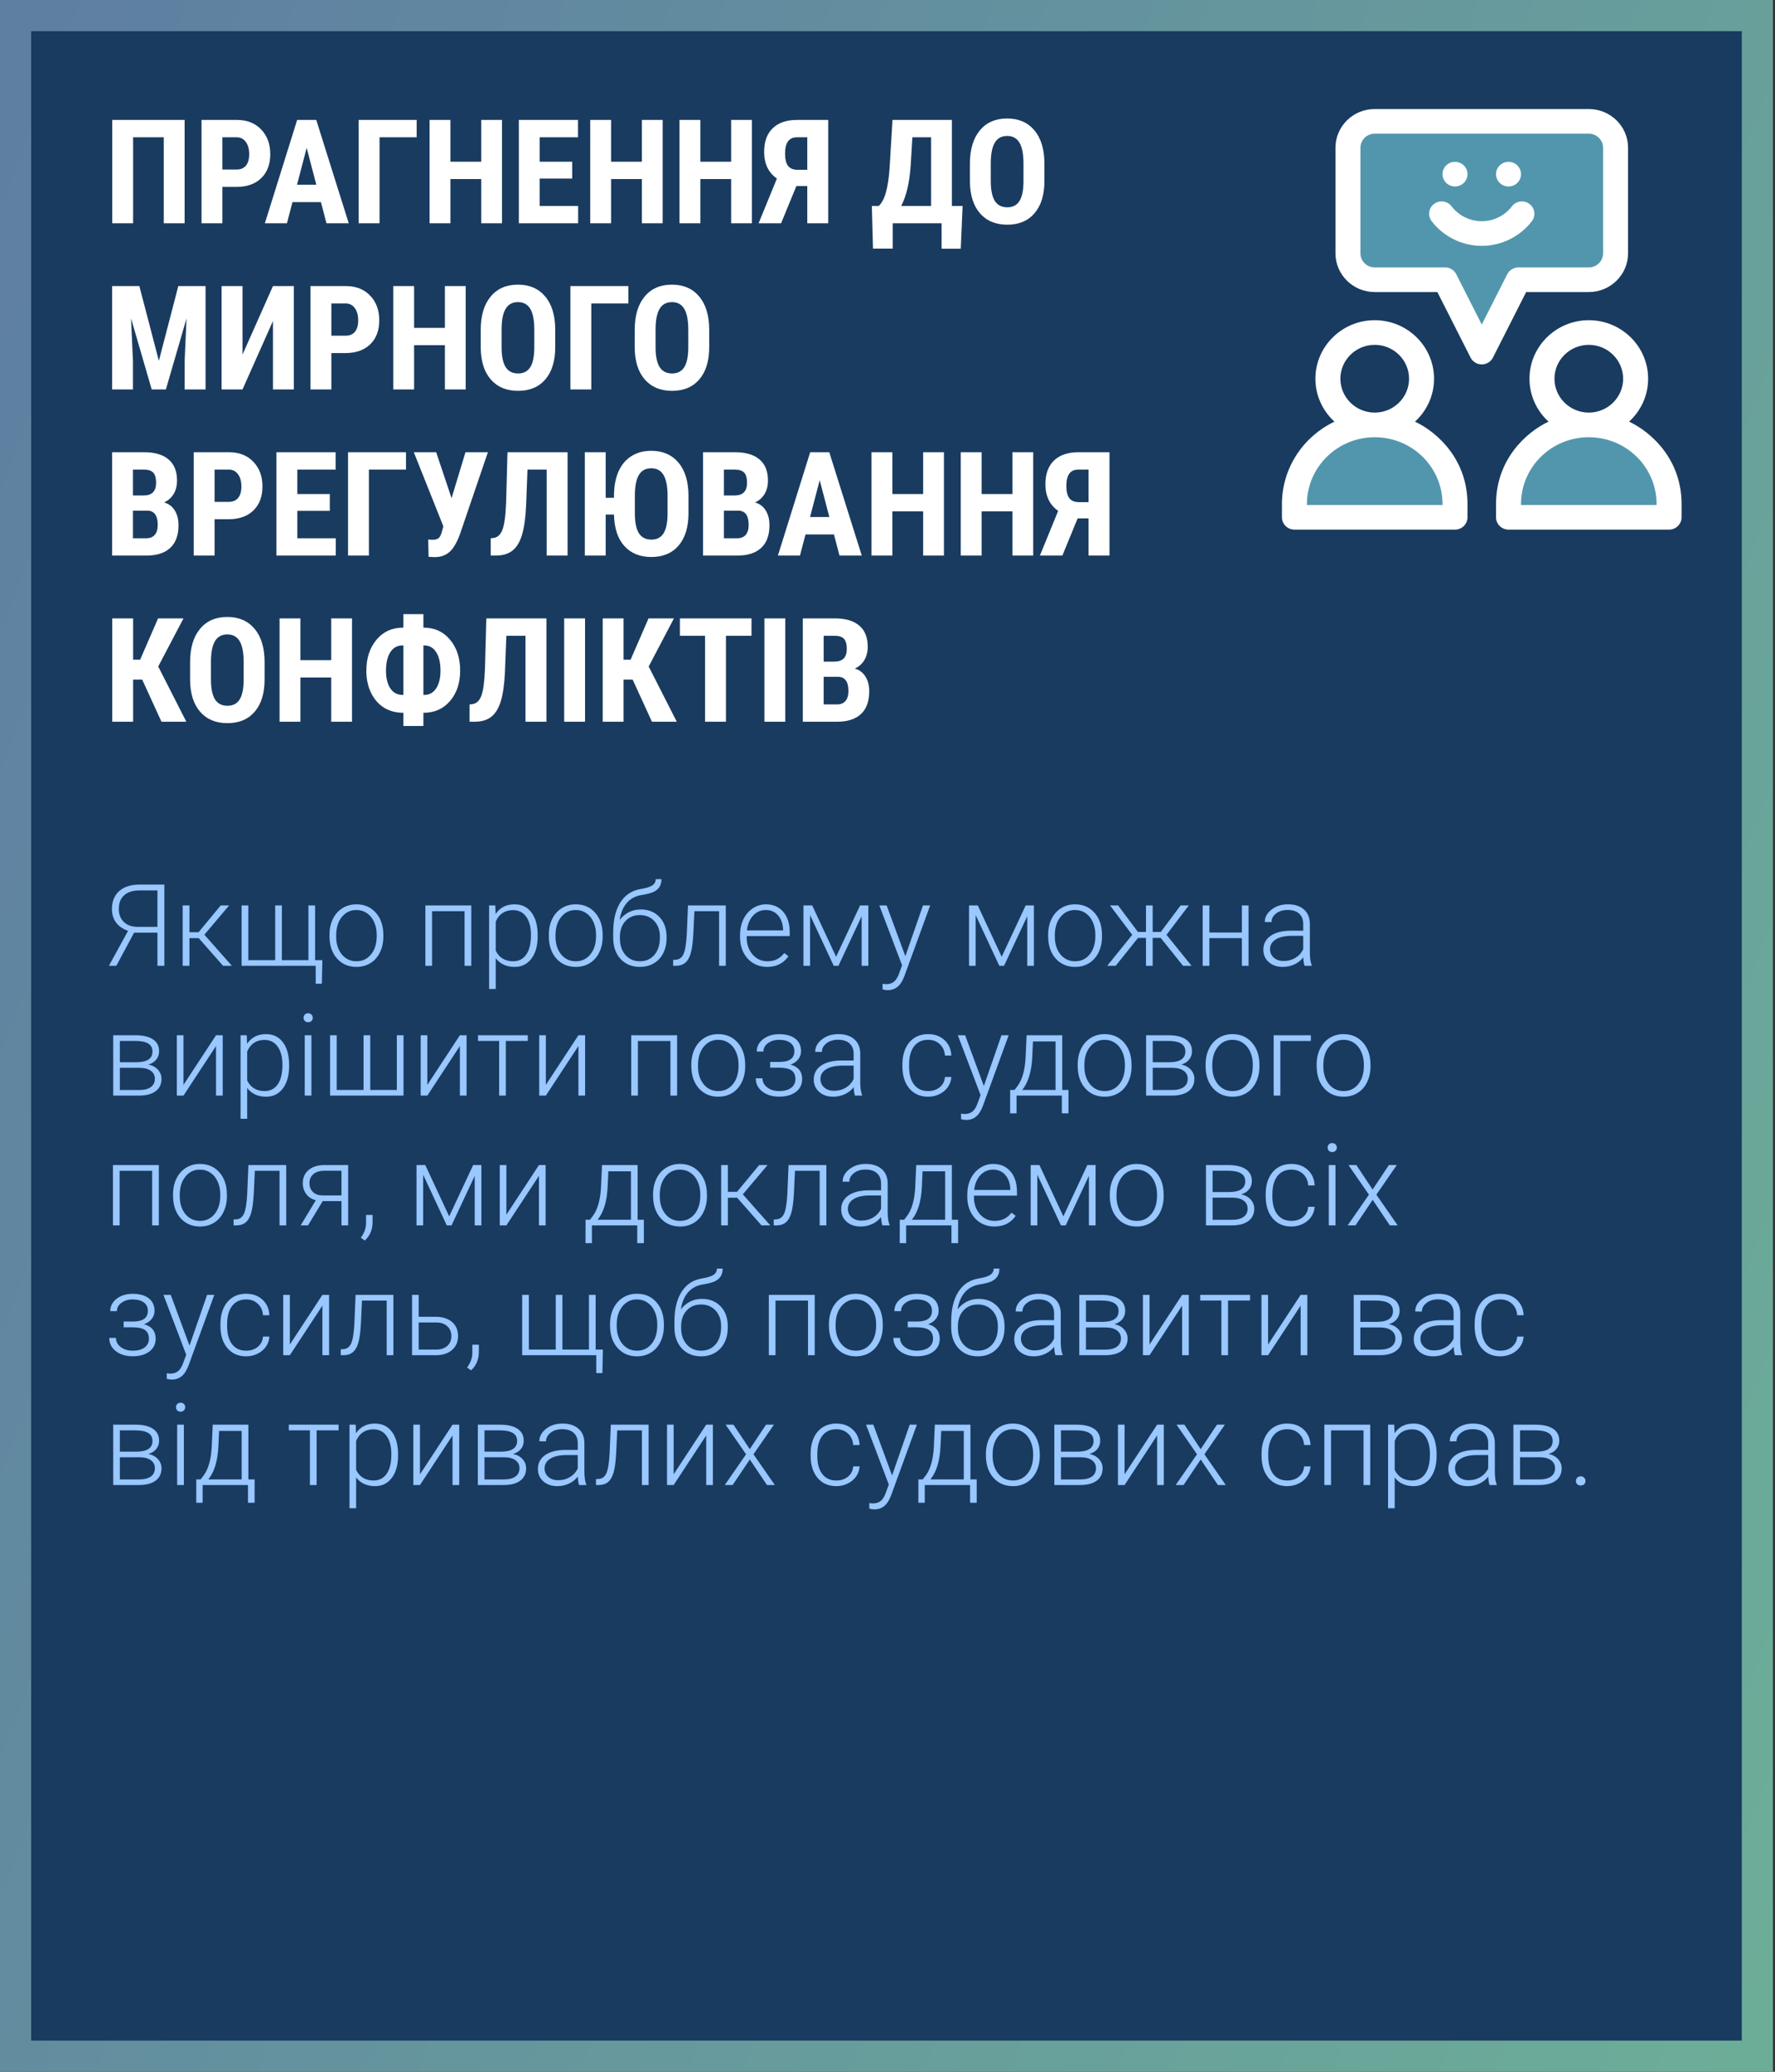 <?xml version="1.0" encoding="UTF-8"?> <svg xmlns="http://www.w3.org/2000/svg" width="342" height="399" viewBox="0 0 342 399" fill="none"><rect x="0" y="0" width="342" height="399" fill="#333333" stroke="none"/> <rect x="3" y="3" width="335.603" height="393" fill="#193B60" stroke="url(#paint0_linear)" stroke-width="6"></rect> <path d="M309.5 24H260V53L278 54.5L285.5 66.5L292.5 54.5L309.5 53V24Z" fill="#5296AD"></path> <path d="M264.5 82C252.5 82 249.5 94 249.5 100H279.5C279.5 94 276.5 82 264.5 82Z" fill="#5296AD"></path> <path d="M306 82C294.8 82 291 94 290.5 100L322 99C321.333 93.333 317.2 82 306 82Z" fill="#5296AD"></path> <path d="M272.637 81.201C274.891 79.141 276.305 76.2 276.305 72.938C276.305 66.724 271.177 61.669 264.875 61.669C258.574 61.669 253.446 66.724 253.446 72.938C253.446 76.203 254.863 79.147 257.12 81.207C251.137 84.058 247 90.103 247 97.083V99.627C247 100.938 248.077 102 249.407 102H280.344C281.674 102 282.751 100.938 282.751 99.627V97.085C282.751 88.614 277.123 83.335 272.637 81.201ZM264.875 66.415C268.523 66.415 271.491 69.342 271.491 72.938C271.491 76.534 268.523 79.461 264.875 79.461C261.226 79.461 258.259 76.534 258.259 72.938C258.259 69.341 261.226 66.415 264.875 66.415ZM277.937 97.254H251.814V97.083C251.814 89.983 257.672 84.207 264.875 84.207C272.088 84.207 277.937 89.961 277.937 97.085V97.254Z" fill="white"></path> <path d="M313.886 81.201C316.141 79.141 317.554 76.2 317.554 72.938C317.554 66.724 312.428 61.669 306.125 61.669C299.822 61.669 294.695 66.724 294.695 72.938C294.695 76.2 296.109 79.141 298.363 81.201C293.89 83.33 288.25 88.614 288.25 97.086V99.627C288.25 100.938 289.328 102 290.656 102H321.593C322.923 102 324 100.938 324 99.627V97.085C324 88.641 318.398 83.348 313.886 81.201ZM299.507 72.938C299.507 69.341 302.476 66.415 306.123 66.415C309.77 66.415 312.739 69.342 312.739 72.938C312.739 76.534 309.77 79.461 306.123 79.461C302.476 79.461 299.507 76.536 299.507 72.938ZM319.186 97.254H293.063V97.085C293.063 89.973 298.899 84.207 306.125 84.207C313.337 84.207 319.186 89.959 319.186 97.085V97.254Z" fill="white"></path> <path d="M294.677 39.266C293.614 38.48 292.105 38.692 291.308 39.741C289.944 41.533 287.773 42.604 285.499 42.604C283.225 42.604 281.054 41.533 279.69 39.741C278.893 38.692 277.385 38.48 276.321 39.266C275.257 40.052 275.04 41.539 275.838 42.588C278.105 45.571 281.717 47.35 285.498 47.35C289.278 47.35 292.89 45.571 295.157 42.588C295.958 41.541 295.741 40.052 294.677 39.266Z" fill="white"></path> <path d="M282.751 33.541C282.751 34.852 281.674 35.914 280.344 35.914C279.013 35.914 277.937 34.852 277.937 33.541C277.937 32.231 279.013 31.168 280.344 31.168C281.674 31.168 282.751 32.229 282.751 33.541Z" fill="white"></path> <path d="M293.063 33.541C293.063 34.852 291.987 35.914 290.656 35.914C289.326 35.914 288.25 34.852 288.25 33.541C288.25 32.231 289.326 31.168 290.656 31.168C291.987 31.168 293.063 32.229 293.063 33.541Z" fill="white"></path> <path d="M306.125 56.248C310.295 56.248 313.687 52.903 313.687 48.791V28.456C313.687 24.302 310.268 21 306.125 21H264.875C260.658 21 257.313 24.373 257.313 28.456V48.791C257.313 52.903 260.705 56.248 264.877 56.248H276.947L283.347 68.871C283.755 69.674 284.588 70.182 285.499 70.182C286.411 70.182 287.245 69.674 287.653 68.871L294.053 56.248H306.125ZM290.414 52.813L285.499 62.501L280.586 52.813C280.178 52.009 279.346 51.502 278.433 51.502H264.875C263.359 51.502 262.125 50.285 262.125 48.791V28.456C262.125 26.982 263.335 25.746 264.875 25.746H306.125C307.651 25.746 308.873 26.966 308.873 28.456V48.791C308.873 50.287 307.639 51.502 306.125 51.502H292.566C291.654 51.502 290.822 52.009 290.414 52.813Z" fill="white"></path> <path d="M35.572 43H31.553V26.443H25.646V43H21.627V23.094H35.572V43ZM42.846 36V43H38.826V23.094H45.607C47.576 23.094 49.144 23.704 50.31 24.926C51.486 26.147 52.074 27.733 52.074 29.684C52.074 31.634 51.495 33.175 50.338 34.305C49.18 35.435 47.576 36 45.525 36H42.846ZM42.846 32.65H45.607C46.373 32.65 46.965 32.4 47.385 31.898C47.804 31.397 48.014 30.668 48.014 29.711C48.014 28.717 47.8 27.929 47.371 27.346C46.943 26.753 46.368 26.453 45.648 26.443H42.846V32.65ZM61.836 38.926H56.353L55.287 43H51.035L57.256 23.094H60.934L67.195 43H62.902L61.836 38.926ZM57.228 35.576H60.947L59.088 28.48L57.228 35.576ZM80.279 26.443H73.129V43H69.109V23.094H80.279V26.443ZM96.727 43H92.721V34.482H86.787V43H82.768V23.094H86.787V31.146H92.721V23.094H96.727V43ZM110.248 34.387H103.986V39.664H111.396V43H99.967V23.094H111.369V26.443H103.986V31.146H110.248V34.387ZM127.68 43H123.674V34.482H117.74V43H113.721V23.094H117.74V31.146H123.674V23.094H127.68V43ZM144.879 43H140.873V34.482H134.939V43H130.92V23.094H134.939V31.146H140.873V23.094H144.879V43ZM155.543 43V35.836H153.438L150.498 43H146.164L149.691 34.387C148.051 33.247 147.23 31.534 147.23 29.246C147.23 27.277 147.782 25.76 148.885 24.693C149.997 23.627 151.569 23.094 153.602 23.094H159.576V43H155.543ZM151.264 29.561C151.264 30.663 151.46 31.465 151.852 31.967C152.243 32.459 152.854 32.705 153.684 32.705H155.543V26.443H153.547C152.025 26.443 151.264 27.482 151.264 29.561ZM185.115 47.895H181.424V43H172.004V47.881H168.203L167.984 39.664H169.311C169.894 39.126 170.354 38.26 170.691 37.066C171.029 35.872 171.266 34.309 171.402 32.377L171.963 23.094H183.406V39.664H185.471L185.115 47.895ZM173.631 39.664H179.4V26.443H175.791L175.463 31.926C175.235 35.216 174.624 37.796 173.631 39.664ZM201.234 34.838C201.234 37.508 200.601 39.582 199.334 41.059C198.076 42.535 196.326 43.273 194.084 43.273C191.851 43.273 190.096 42.544 188.82 41.086C187.544 39.618 186.897 37.568 186.879 34.934V31.529C186.879 28.795 187.512 26.662 188.779 25.131C190.046 23.59 191.805 22.82 194.057 22.82C196.271 22.82 198.017 23.577 199.293 25.09C200.569 26.594 201.216 28.708 201.234 31.434V34.838ZM197.201 31.502C197.201 29.706 196.946 28.371 196.436 27.496C195.925 26.621 195.132 26.184 194.057 26.184C192.99 26.184 192.202 26.607 191.691 27.455C191.181 28.294 190.917 29.574 190.898 31.297V34.838C190.898 36.579 191.158 37.864 191.678 38.693C192.197 39.514 192.999 39.924 194.084 39.924C195.132 39.924 195.911 39.523 196.422 38.721C196.932 37.91 197.192 36.656 197.201 34.961V31.502ZM26.85 55.094L30.609 69.49L34.355 55.094H39.605V75H35.572V69.613L35.941 61.315L31.963 75H29.229L25.25 61.315L25.619 69.613V75H21.6V55.094H26.85ZM52.594 55.094H56.613V75H52.594V61.82L46.728 75H42.695V55.094H46.728V68.287L52.594 55.094ZM63.846 68V75H59.826V55.094H66.607C68.576 55.094 70.144 55.704 71.311 56.926C72.486 58.147 73.074 59.733 73.074 61.684C73.074 63.634 72.495 65.174 71.338 66.305C70.18 67.435 68.576 68 66.525 68H63.846ZM63.846 64.65H66.607C67.373 64.65 67.966 64.4 68.385 63.898C68.804 63.397 69.014 62.668 69.014 61.711C69.014 60.717 68.799 59.929 68.371 59.346C67.943 58.753 67.368 58.453 66.648 58.443H63.846V64.65ZM89.727 75H85.721V66.482H79.787V75H75.768V55.094H79.787V63.147H85.721V55.094H89.727V75ZM106.98 66.838C106.98 69.508 106.347 71.582 105.08 73.059C103.822 74.535 102.072 75.273 99.83 75.273C97.597 75.273 95.842 74.544 94.566 73.086C93.29 71.618 92.643 69.568 92.625 66.934V63.529C92.625 60.795 93.258 58.662 94.525 57.131C95.792 55.59 97.551 54.82 99.803 54.82C102.018 54.82 103.763 55.577 105.039 57.09C106.315 58.594 106.962 60.708 106.98 63.434V66.838ZM102.947 63.502C102.947 61.706 102.692 60.371 102.182 59.496C101.671 58.621 100.878 58.184 99.803 58.184C98.736 58.184 97.948 58.607 97.438 59.455C96.927 60.294 96.663 61.574 96.644 63.297V66.838C96.644 68.579 96.904 69.864 97.424 70.693C97.943 71.514 98.745 71.924 99.83 71.924C100.878 71.924 101.658 71.523 102.168 70.721C102.678 69.909 102.938 68.656 102.947 66.961V63.502ZM121.076 58.443H113.926V75H109.906V55.094H121.076V58.443ZM136.648 66.838C136.648 69.508 136.015 71.582 134.748 73.059C133.49 74.535 131.74 75.273 129.498 75.273C127.265 75.273 125.51 74.544 124.234 73.086C122.958 71.618 122.311 69.568 122.293 66.934V63.529C122.293 60.795 122.926 58.662 124.193 57.131C125.46 55.59 127.219 54.82 129.471 54.82C131.686 54.82 133.431 55.577 134.707 57.09C135.983 58.594 136.63 60.708 136.648 63.434V66.838ZM132.615 63.502C132.615 61.706 132.36 60.371 131.85 59.496C131.339 58.621 130.546 58.184 129.471 58.184C128.404 58.184 127.616 58.607 127.105 59.455C126.595 60.294 126.331 61.574 126.312 63.297V66.838C126.312 68.579 126.572 69.864 127.092 70.693C127.611 71.514 128.413 71.924 129.498 71.924C130.546 71.924 131.326 71.523 131.836 70.721C132.346 69.909 132.606 68.656 132.615 66.961V63.502ZM21.6 107V87.094H27.752C29.83 87.094 31.407 87.559 32.482 88.488C33.567 89.409 34.109 90.762 34.109 92.549C34.109 93.561 33.886 94.431 33.44 95.16C32.993 95.889 32.382 96.422 31.607 96.76C32.501 97.015 33.189 97.53 33.672 98.305C34.155 99.07 34.397 100.018 34.397 101.148C34.397 103.081 33.863 104.539 32.797 105.523C31.74 106.508 30.204 107 28.189 107H21.6ZM25.619 98.346V103.664H28.189C28.91 103.664 29.456 103.441 29.83 102.994C30.204 102.548 30.391 101.914 30.391 101.094C30.391 99.307 29.744 98.391 28.449 98.346H25.619ZM25.619 95.42H27.711C29.288 95.42 30.076 94.604 30.076 92.973C30.076 92.07 29.894 91.423 29.529 91.031C29.165 90.639 28.572 90.443 27.752 90.443H25.619V95.42ZM41.342 100V107H37.322V87.094H44.103C46.072 87.094 47.64 87.704 48.807 88.926C49.982 90.147 50.57 91.733 50.57 93.684C50.57 95.634 49.992 97.174 48.834 98.305C47.676 99.435 46.072 100 44.022 100H41.342ZM41.342 96.65H44.103C44.869 96.65 45.462 96.4 45.881 95.898C46.3 95.397 46.51 94.668 46.51 93.711C46.51 92.717 46.296 91.929 45.867 91.346C45.439 90.753 44.865 90.453 44.145 90.443H41.342V96.65ZM63.545 98.387H57.283V103.664H64.693V107H53.264V87.094H64.666V90.443H57.283V95.147H63.545V98.387ZM78.228 90.443H71.078V107H67.059V87.094H78.228V90.443ZM87.006 95.939L89.686 87.094H94.006L88.551 103.09C87.931 104.676 87.261 105.765 86.541 106.357C85.83 106.95 84.973 107.26 83.971 107.287H83.533L82.576 107.232L82.508 103.896C82.599 103.933 82.895 103.951 83.397 103.951C83.907 103.951 84.29 103.837 84.545 103.609C84.809 103.382 85.037 102.871 85.228 102.078L85.42 101.354L79.732 87.094H84.039L87.006 95.939ZM109.359 87.094V107H105.326V90.443H101.635L101.361 97.498C101.252 99.822 100.988 101.668 100.568 103.035C100.158 104.393 99.552 105.391 98.75 106.029C97.957 106.667 96.886 106.991 95.537 107H94.553V103.664L95.018 103.623C95.856 103.523 96.458 102.976 96.822 101.982C97.196 100.98 97.428 99.212 97.519 96.678L97.779 87.094H109.359ZM132.656 98.838C132.656 101.508 132.023 103.582 130.756 105.059C129.498 106.535 127.748 107.273 125.506 107.273C123.3 107.273 121.559 106.562 120.283 105.141C119.016 103.719 118.355 101.704 118.301 99.098H116.701V107H112.682V87.094H116.701V95.871H118.301V95.502C118.301 93.706 118.583 92.157 119.148 90.853C119.723 89.541 120.552 88.543 121.637 87.859C122.721 87.167 124.002 86.82 125.479 86.82C127.693 86.82 129.439 87.577 130.715 89.09C131.991 90.594 132.638 92.708 132.656 95.434V98.838ZM128.623 95.502C128.623 93.706 128.368 92.371 127.857 91.496C127.347 90.621 126.554 90.184 125.479 90.184C124.412 90.184 123.624 90.607 123.113 91.455C122.603 92.294 122.339 93.574 122.32 95.297V98.838C122.32 100.579 122.58 101.864 123.1 102.693C123.619 103.514 124.421 103.924 125.506 103.924C126.554 103.924 127.333 103.523 127.844 102.721C128.354 101.91 128.614 100.656 128.623 98.961V95.502ZM135.459 107V87.094H141.611C143.689 87.094 145.266 87.559 146.342 88.488C147.426 89.409 147.969 90.762 147.969 92.549C147.969 93.561 147.745 94.431 147.299 95.16C146.852 95.889 146.242 96.422 145.467 96.76C146.36 97.015 147.048 97.53 147.531 98.305C148.014 99.07 148.256 100.018 148.256 101.148C148.256 103.081 147.723 104.539 146.656 105.523C145.599 106.508 144.063 107 142.049 107H135.459ZM139.479 98.346V103.664H142.049C142.769 103.664 143.316 103.441 143.689 102.994C144.063 102.548 144.25 101.914 144.25 101.094C144.25 99.307 143.603 98.391 142.309 98.346H139.479ZM139.479 95.42H141.57C143.147 95.42 143.936 94.604 143.936 92.973C143.936 92.07 143.753 91.423 143.389 91.031C143.024 90.639 142.432 90.443 141.611 90.443H139.479V95.42ZM160.684 102.926H155.201L154.135 107H149.883L156.104 87.094H159.781L166.043 107H161.75L160.684 102.926ZM156.076 99.576H159.795L157.936 92.481L156.076 99.576ZM181.875 107H177.869V98.482H171.936V107H167.916V87.094H171.936V95.147H177.869V87.094H181.875V107ZM199.074 107H195.068V98.482H189.135V107H185.115V87.094H189.135V95.147H195.068V87.094H199.074V107ZM209.738 107V99.836H207.633L204.693 107H200.359L203.887 98.387C202.246 97.247 201.426 95.534 201.426 93.246C201.426 91.277 201.977 89.76 203.08 88.693C204.192 87.627 205.764 87.094 207.797 87.094H213.771V107H209.738ZM205.459 93.561C205.459 94.663 205.655 95.466 206.047 95.967C206.439 96.459 207.049 96.705 207.879 96.705H209.738V90.443H207.742C206.22 90.443 205.459 91.482 205.459 93.561ZM27.396 130.879H25.646V139H21.627V119.094H25.646V127.051H27L30.459 119.094H35.353L30.486 128.363L35.9 139H31.115L27.396 130.879ZM50.98 130.838C50.98 133.508 50.347 135.582 49.08 137.059C47.822 138.535 46.072 139.273 43.83 139.273C41.597 139.273 39.842 138.544 38.566 137.086C37.29 135.618 36.643 133.568 36.625 130.934V127.529C36.625 124.795 37.258 122.662 38.525 121.131C39.792 119.59 41.551 118.82 43.803 118.82C46.018 118.82 47.763 119.577 49.039 121.09C50.315 122.594 50.962 124.708 50.98 127.434V130.838ZM46.947 127.502C46.947 125.706 46.692 124.371 46.182 123.496C45.671 122.621 44.878 122.184 43.803 122.184C42.736 122.184 41.948 122.607 41.438 123.455C40.927 124.294 40.663 125.574 40.645 127.297V130.838C40.645 132.579 40.904 133.864 41.424 134.693C41.943 135.514 42.745 135.924 43.83 135.924C44.878 135.924 45.658 135.523 46.168 134.721C46.678 133.91 46.938 132.656 46.947 130.961V127.502ZM67.824 139H63.818V130.482H57.885V139H53.865V119.094H57.885V127.146H63.818V119.094H67.824V139ZM81.578 120.871C83.702 120.871 85.411 121.646 86.705 123.195C88.008 124.736 88.66 126.723 88.66 129.156C88.66 131.526 88.013 133.472 86.719 134.994C85.424 136.516 83.711 137.277 81.578 137.277V139.82H77.723V137.277C76.273 137.277 75.016 136.94 73.949 136.266C72.892 135.582 72.067 134.625 71.475 133.395C70.882 132.155 70.586 130.751 70.586 129.184C70.586 126.75 71.238 124.758 72.541 123.209C73.844 121.65 75.572 120.871 77.723 120.871V118.273H81.578V120.871ZM77.518 124.303C76.542 124.303 75.772 124.736 75.207 125.602C74.651 126.467 74.373 127.661 74.373 129.184C74.373 130.605 74.651 131.736 75.207 132.574C75.772 133.413 76.551 133.832 77.545 133.832H77.723V124.303H77.518ZM81.578 124.303V133.832H81.783C82.731 133.832 83.483 133.413 84.039 132.574C84.595 131.727 84.873 130.587 84.873 129.156C84.873 127.652 84.595 126.467 84.039 125.602C83.492 124.736 82.727 124.303 81.742 124.303H81.578ZM105.285 119.094V139H101.252V122.443H97.561L97.287 129.498C97.178 131.822 96.913 133.668 96.494 135.035C96.084 136.393 95.478 137.391 94.676 138.029C93.883 138.667 92.812 138.991 91.463 139H90.478V135.664L90.943 135.623C91.782 135.523 92.383 134.976 92.748 133.982C93.122 132.98 93.354 131.212 93.445 128.678L93.705 119.094H105.285ZM112.723 139H108.703V119.094H112.723V139ZM121.896 130.879H120.146V139H116.127V119.094H120.146V127.051H121.5L124.959 119.094H129.854L124.986 128.363L130.4 139H125.615L121.896 130.879ZM144.797 122.443H139.875V139H135.842V122.443H131.002V119.094H144.797V122.443ZM151.305 139H147.285V119.094H151.305V139ZM154.682 139V119.094H160.834C162.912 119.094 164.489 119.559 165.564 120.488C166.649 121.409 167.191 122.762 167.191 124.549C167.191 125.561 166.968 126.431 166.521 127.16C166.075 127.889 165.464 128.423 164.689 128.76C165.583 129.015 166.271 129.53 166.754 130.305C167.237 131.07 167.479 132.018 167.479 133.148C167.479 135.081 166.945 136.539 165.879 137.523C164.822 138.508 163.286 139 161.271 139H154.682ZM158.701 130.346V135.664H161.271C161.992 135.664 162.538 135.441 162.912 134.994C163.286 134.548 163.473 133.914 163.473 133.094C163.473 131.307 162.826 130.391 161.531 130.346H158.701ZM158.701 127.42H160.793C162.37 127.42 163.158 126.604 163.158 124.973C163.158 124.07 162.976 123.423 162.611 123.031C162.247 122.639 161.654 122.443 160.834 122.443H158.701V127.42Z" fill="white"></path> <path d="M30.334 186V179.63H25.833L22.417 186H20.988L24.673 179.265C23.663 178.914 22.893 178.384 22.363 177.675C21.833 176.966 21.568 176.099 21.568 175.075C21.568 173.6 22.034 172.447 22.965 171.616C23.903 170.778 25.221 170.359 26.918 170.359H31.666V186H30.334ZM22.89 175.064C22.89 176.096 23.212 176.926 23.856 177.557C24.508 178.187 25.403 178.502 26.542 178.502H30.334V171.487H26.875C25.6 171.487 24.616 171.799 23.921 172.422C23.233 173.038 22.89 173.919 22.89 175.064ZM38.283 180.672H36.5V186H35.2V174.377H36.5V179.533H38.262L42.526 174.377H44.148L39.379 180.017L44.675 186H42.977L38.283 180.672ZM47.844 174.377V184.915H53.022V174.377H54.31V184.915H59.424V174.377H60.713V184.915H62.109L62.013 189.448H60.831V186H46.555V174.377H47.844ZM63.484 180.017C63.484 178.899 63.699 177.893 64.129 176.998C64.566 176.103 65.178 175.408 65.966 174.914C66.761 174.413 67.659 174.162 68.662 174.162C70.209 174.162 71.462 174.706 72.422 175.795C73.382 176.876 73.861 178.312 73.861 180.103V180.371C73.861 181.495 73.643 182.509 73.206 183.411C72.776 184.306 72.168 184.997 71.38 185.484C70.592 185.971 69.693 186.215 68.684 186.215C67.144 186.215 65.891 185.674 64.924 184.593C63.964 183.504 63.484 182.065 63.484 180.274V180.017ZM64.773 180.371C64.773 181.76 65.132 182.903 65.848 183.798C66.571 184.686 67.516 185.13 68.684 185.13C69.844 185.13 70.782 184.686 71.498 183.798C72.221 182.903 72.583 181.725 72.583 180.264V180.017C72.583 179.129 72.418 178.316 72.089 177.578C71.759 176.84 71.297 176.271 70.703 175.87C70.109 175.462 69.428 175.258 68.662 175.258C67.516 175.258 66.582 175.709 65.858 176.611C65.135 177.507 64.773 178.681 64.773 180.135V180.371ZM90.802 186H89.513V175.483H83.25V186H81.961V174.377H90.802V186ZM103.596 180.307C103.596 182.118 103.195 183.558 102.393 184.625C101.59 185.685 100.516 186.215 99.17 186.215C97.58 186.215 96.363 185.656 95.518 184.539V190.469H94.239V174.377H95.432L95.496 176.021C96.334 174.782 97.548 174.162 99.138 174.162C100.527 174.162 101.616 174.688 102.403 175.741C103.198 176.794 103.596 178.255 103.596 180.124V180.307ZM102.307 180.081C102.307 178.599 102.002 177.428 101.394 176.568C100.785 175.709 99.936 175.279 98.848 175.279C98.06 175.279 97.383 175.469 96.817 175.849C96.252 176.228 95.818 176.78 95.518 177.503V183.078C95.826 183.744 96.266 184.253 96.839 184.604C97.412 184.954 98.088 185.13 98.869 185.13C99.951 185.13 100.792 184.7 101.394 183.841C102.002 182.974 102.307 181.721 102.307 180.081ZM105.744 180.017C105.744 178.899 105.959 177.893 106.389 176.998C106.826 176.103 107.438 175.408 108.226 174.914C109.021 174.413 109.919 174.162 110.922 174.162C112.469 174.162 113.722 174.706 114.682 175.795C115.641 176.876 116.121 178.312 116.121 180.103V180.371C116.121 181.495 115.903 182.509 115.466 183.411C115.036 184.306 114.427 184.997 113.64 185.484C112.852 185.971 111.953 186.215 110.943 186.215C109.404 186.215 108.15 185.674 107.184 184.593C106.224 183.504 105.744 182.065 105.744 180.274V180.017ZM107.033 180.371C107.033 181.76 107.391 182.903 108.107 183.798C108.831 184.686 109.776 185.13 110.943 185.13C112.104 185.13 113.042 184.686 113.758 183.798C114.481 182.903 114.843 181.725 114.843 180.264V180.017C114.843 179.129 114.678 178.316 114.349 177.578C114.019 176.84 113.557 176.271 112.963 175.87C112.368 175.462 111.688 175.258 110.922 175.258C109.776 175.258 108.841 175.709 108.118 176.611C107.395 177.507 107.033 178.681 107.033 180.135V180.371ZM123.469 175.15C124.944 175.15 126.14 175.634 127.057 176.601C127.973 177.56 128.432 178.835 128.432 180.425V180.704C128.432 181.757 128.22 182.706 127.798 183.551C127.382 184.389 126.781 185.044 125.993 185.517C125.213 185.982 124.314 186.215 123.297 186.215C121.764 186.215 120.522 185.706 119.569 184.689C118.624 183.665 118.151 182.301 118.151 180.597V179.565C118.151 177.159 118.61 175.236 119.526 173.797C120.443 172.357 121.746 171.498 123.437 171.219C124.504 171.047 125.252 170.814 125.682 170.521C126.118 170.227 126.337 169.826 126.337 169.317H127.443C127.443 169.919 127.318 170.417 127.067 170.811C126.817 171.204 126.441 171.523 125.939 171.767C125.438 172.003 124.672 172.203 123.641 172.368C122.459 172.554 121.507 173.059 120.783 173.883C120.067 174.699 119.602 175.795 119.387 177.17C119.845 176.568 120.418 176.081 121.105 175.709C121.8 175.337 122.588 175.15 123.469 175.15ZM119.44 180.436V180.704C119.44 182.015 119.795 183.082 120.504 183.905C121.213 184.722 122.144 185.13 123.297 185.13C124.457 185.13 125.388 184.718 126.09 183.895C126.792 183.064 127.143 181.975 127.143 180.629V180.35C127.143 179.139 126.785 178.151 126.068 177.385C125.359 176.618 124.428 176.235 123.275 176.235C122.122 176.235 121.195 176.626 120.493 177.406C119.791 178.18 119.44 179.189 119.44 180.436ZM139.84 174.377V186H138.551V175.483H133.792L133.588 179.834C133.502 181.445 133.341 182.677 133.104 183.529C132.868 184.374 132.517 184.997 132.052 185.398C131.586 185.799 130.967 186 130.193 186H129.699V184.861L130.097 184.84C130.834 184.826 131.364 184.467 131.687 183.766C132.009 183.064 132.22 181.811 132.32 180.006L132.557 174.377H139.84ZM147.8 186.215C146.812 186.215 145.916 185.971 145.114 185.484C144.319 184.997 143.7 184.321 143.256 183.454C142.812 182.58 142.59 181.603 142.59 180.521V180.06C142.59 178.942 142.805 177.936 143.234 177.041C143.671 176.146 144.276 175.444 145.05 174.936C145.823 174.42 146.661 174.162 147.563 174.162C148.974 174.162 150.091 174.646 150.915 175.612C151.746 176.572 152.161 177.886 152.161 179.555V180.274H143.868V180.521C143.868 181.839 144.244 182.938 144.996 183.819C145.755 184.693 146.708 185.13 147.854 185.13C148.541 185.13 149.146 185.005 149.669 184.754C150.199 184.503 150.679 184.102 151.108 183.551L151.914 184.163C150.969 185.531 149.597 186.215 147.8 186.215ZM147.563 175.258C146.597 175.258 145.78 175.612 145.114 176.321C144.455 177.03 144.054 177.983 143.911 179.179H150.883V179.039C150.847 177.922 150.528 177.012 149.927 176.311C149.325 175.609 148.537 175.258 147.563 175.258ZM161.099 184.26L165.718 174.377H167.308V186H166.019V176.461L161.55 186H160.637L156.082 176.246V186H154.804V174.377H156.49L161.099 184.26ZM174.44 184.152L177.835 174.377H179.221L174.258 187.977L174 188.578C173.363 189.989 172.378 190.694 171.046 190.694C170.738 190.694 170.409 190.644 170.058 190.544L170.047 189.48L170.713 189.545C171.343 189.545 171.852 189.387 172.238 189.072C172.632 188.764 172.965 188.231 173.237 187.472L173.807 185.903L169.424 174.377H170.831L174.44 184.152ZM193.003 184.26L197.622 174.377H199.212V186H197.923V176.461L193.454 186H192.541L187.986 176.246V186H186.708V174.377H188.395L193.003 184.26ZM201.951 180.017C201.951 178.899 202.166 177.893 202.596 176.998C203.033 176.103 203.645 175.408 204.433 174.914C205.228 174.413 206.126 174.162 207.129 174.162C208.676 174.162 209.929 174.706 210.889 175.795C211.848 176.876 212.328 178.312 212.328 180.103V180.371C212.328 181.495 212.11 182.509 211.673 183.411C211.243 184.306 210.634 184.997 209.847 185.484C209.059 185.971 208.16 186.215 207.15 186.215C205.611 186.215 204.357 185.674 203.391 184.593C202.431 183.504 201.951 182.065 201.951 180.274V180.017ZM203.24 180.371C203.24 181.76 203.598 182.903 204.314 183.798C205.038 184.686 205.983 185.13 207.15 185.13C208.311 185.13 209.249 184.686 209.965 183.798C210.688 182.903 211.05 181.725 211.05 180.264V180.017C211.05 179.129 210.885 178.316 210.556 177.578C210.226 176.84 209.764 176.271 209.17 175.87C208.576 175.462 207.895 175.258 207.129 175.258C205.983 175.258 205.049 175.709 204.325 176.611C203.602 177.507 203.24 178.681 203.24 180.135V180.371ZM223.64 180.629H222.093V186H220.804V180.629H219.268L214.971 186H213.338L218.15 180.038L213.875 174.377H215.433L219.246 179.479H220.804V174.377H222.093V179.479H223.661L227.475 174.377H229.054L224.757 180.038L229.58 186H227.937L223.64 180.629ZM240.569 186H239.28V180.672H233.018V186H231.729V174.377H233.018V179.587H239.28V174.377H240.569V186ZM251.354 186C251.226 185.635 251.143 185.094 251.107 184.378C250.656 184.965 250.08 185.42 249.378 185.742C248.683 186.057 247.946 186.215 247.165 186.215C246.048 186.215 245.142 185.903 244.447 185.28C243.76 184.657 243.416 183.869 243.416 182.917C243.416 181.785 243.885 180.89 244.823 180.231C245.769 179.573 247.083 179.243 248.766 179.243H251.097V177.922C251.097 177.091 250.839 176.439 250.323 175.967C249.815 175.487 249.07 175.247 248.089 175.247C247.194 175.247 246.452 175.476 245.865 175.935C245.278 176.393 244.984 176.944 244.984 177.589L243.695 177.578C243.695 176.654 244.125 175.856 244.984 175.183C245.844 174.502 246.9 174.162 248.153 174.162C249.45 174.162 250.47 174.488 251.215 175.14C251.967 175.784 252.354 176.687 252.375 177.847V183.347C252.375 184.471 252.493 185.312 252.729 185.871V186H251.354ZM247.315 185.076C248.175 185.076 248.941 184.868 249.614 184.453C250.295 184.038 250.789 183.483 251.097 182.788V180.231H248.798C247.516 180.246 246.513 180.482 245.79 180.94C245.067 181.392 244.705 182.015 244.705 182.81C244.705 183.461 244.945 184.002 245.425 184.432C245.912 184.861 246.542 185.076 247.315 185.076ZM21.815 211V199.377H26.08C27.555 199.377 28.687 199.642 29.475 200.172C30.262 200.695 30.656 201.465 30.656 202.481C30.656 203.062 30.481 203.581 30.13 204.039C29.779 204.49 29.267 204.82 28.594 205.027C29.353 205.171 29.962 205.496 30.42 206.005C30.885 206.513 31.118 207.104 31.118 207.777C31.118 208.801 30.739 209.596 29.98 210.162C29.227 210.721 28.16 211 26.778 211H21.815ZM23.094 205.65V209.926H26.821C27.788 209.926 28.533 209.74 29.056 209.367C29.578 208.995 29.84 208.458 29.84 207.756C29.84 207.111 29.578 206.599 29.056 206.22C28.533 205.84 27.788 205.65 26.821 205.65H23.094ZM23.094 204.576H26.349C28.368 204.548 29.378 203.86 29.378 202.514C29.378 201.805 29.099 201.289 28.54 200.967C27.989 200.637 27.169 200.473 26.08 200.473H23.094V204.576ZM41.624 199.377H42.913V211H41.624V201.45L35.351 211H34.072V199.377H35.351V208.938L41.624 199.377ZM55.707 205.307C55.707 207.118 55.306 208.558 54.504 209.625C53.702 210.685 52.628 211.215 51.281 211.215C49.691 211.215 48.474 210.656 47.629 209.539V215.469H46.351V199.377H47.543L47.607 201.021C48.445 199.782 49.659 199.162 51.249 199.162C52.638 199.162 53.727 199.688 54.515 200.741C55.31 201.794 55.707 203.255 55.707 205.124V205.307ZM54.418 205.081C54.418 203.599 54.114 202.428 53.505 201.568C52.896 200.709 52.047 200.279 50.959 200.279C50.171 200.279 49.495 200.469 48.929 200.849C48.363 201.228 47.93 201.78 47.629 202.503V208.078C47.937 208.744 48.377 209.253 48.95 209.604C49.523 209.954 50.2 210.13 50.98 210.13C52.062 210.13 52.903 209.7 53.505 208.841C54.114 207.974 54.418 206.721 54.418 205.081ZM60.004 211H58.715V199.377H60.004V211ZM58.489 196.015C58.489 195.771 58.568 195.567 58.726 195.402C58.883 195.23 59.098 195.145 59.37 195.145C59.642 195.145 59.857 195.23 60.015 195.402C60.179 195.567 60.262 195.771 60.262 196.015C60.262 196.258 60.179 196.462 60.015 196.627C59.857 196.792 59.642 196.874 59.37 196.874C59.098 196.874 58.883 196.792 58.726 196.627C58.568 196.462 58.489 196.258 58.489 196.015ZM64.881 199.377V209.915H70.048V199.377H71.337V209.915H76.461V199.377H77.75V211H63.592V199.377H64.881ZM88.61 199.377H89.899V211H88.61V201.45L82.337 211H81.059V199.377H82.337V208.938L88.61 199.377ZM101.694 200.473H97.462V211H96.173V200.473H92.102V199.377H101.694V200.473ZM111.448 199.377H112.737V211H111.448V201.45L105.175 211H103.896V199.377H105.175V208.938L111.448 199.377ZM130.462 211H129.173V200.483H122.91V211H121.621V199.377H130.462V211ZM133.201 205.017C133.201 203.899 133.416 202.893 133.846 201.998C134.283 201.103 134.895 200.408 135.683 199.914C136.478 199.413 137.376 199.162 138.379 199.162C139.926 199.162 141.179 199.706 142.139 200.795C143.098 201.876 143.578 203.312 143.578 205.103V205.371C143.578 206.495 143.36 207.509 142.923 208.411C142.493 209.306 141.884 209.997 141.097 210.484C140.309 210.971 139.41 211.215 138.4 211.215C136.861 211.215 135.607 210.674 134.641 209.593C133.681 208.504 133.201 207.065 133.201 205.274V205.017ZM134.49 205.371C134.49 206.76 134.848 207.903 135.564 208.798C136.288 209.686 137.233 210.13 138.4 210.13C139.561 210.13 140.499 209.686 141.215 208.798C141.938 207.903 142.3 206.725 142.3 205.264V205.017C142.3 204.129 142.135 203.316 141.806 202.578C141.476 201.84 141.014 201.271 140.42 200.87C139.826 200.462 139.145 200.258 138.379 200.258C137.233 200.258 136.299 200.709 135.575 201.611C134.852 202.507 134.49 203.681 134.49 205.135V205.371ZM153.053 202.449C153.053 201.747 152.791 201.207 152.269 200.827C151.746 200.448 151.026 200.258 150.109 200.258C149.279 200.258 148.566 200.473 147.972 200.902C147.384 201.325 147.091 201.862 147.091 202.514H145.812C145.812 201.547 146.224 200.748 147.048 200.118C147.879 199.488 148.899 199.173 150.109 199.173C151.441 199.173 152.48 199.459 153.225 200.032C153.969 200.605 154.342 201.418 154.342 202.471C154.342 203.029 154.17 203.534 153.826 203.985C153.482 204.437 152.981 204.787 152.322 205.038C153.812 205.446 154.557 206.37 154.557 207.81C154.557 208.855 154.152 209.682 153.343 210.291C152.534 210.9 151.459 211.204 150.12 211.204C148.824 211.204 147.75 210.878 146.897 210.227C146.045 209.575 145.619 208.723 145.619 207.67H146.908C146.908 208.372 147.216 208.959 147.832 209.432C148.455 209.897 149.218 210.13 150.12 210.13C151.101 210.13 151.868 209.926 152.419 209.518C152.978 209.102 153.257 208.54 153.257 207.831C153.257 207.05 153.003 206.488 152.494 206.145C151.986 205.801 151.209 205.629 150.163 205.629H148.391V204.512H150.378C152.161 204.469 153.053 203.781 153.053 202.449ZM164.729 211C164.601 210.635 164.518 210.094 164.482 209.378C164.031 209.965 163.455 210.42 162.753 210.742C162.058 211.057 161.321 211.215 160.54 211.215C159.423 211.215 158.517 210.903 157.822 210.28C157.135 209.657 156.791 208.869 156.791 207.917C156.791 206.785 157.26 205.89 158.198 205.231C159.144 204.573 160.458 204.243 162.141 204.243H164.472V202.922C164.472 202.091 164.214 201.439 163.698 200.967C163.19 200.487 162.445 200.247 161.464 200.247C160.569 200.247 159.827 200.476 159.24 200.935C158.653 201.393 158.359 201.944 158.359 202.589L157.07 202.578C157.07 201.654 157.5 200.856 158.359 200.183C159.219 199.502 160.275 199.162 161.528 199.162C162.825 199.162 163.845 199.488 164.59 200.14C165.342 200.784 165.729 201.687 165.75 202.847V208.347C165.75 209.471 165.868 210.312 166.104 210.871V211H164.729ZM160.69 210.076C161.55 210.076 162.316 209.868 162.989 209.453C163.67 209.038 164.164 208.483 164.472 207.788V205.231H162.173C160.891 205.246 159.888 205.482 159.165 205.94C158.442 206.392 158.08 207.015 158.08 207.81C158.08 208.461 158.32 209.002 158.8 209.432C159.287 209.861 159.917 210.076 160.69 210.076ZM178.834 210.13C179.729 210.13 180.478 209.879 181.079 209.378C181.688 208.869 182.017 208.214 182.067 207.412H183.303C183.267 208.121 183.045 208.769 182.637 209.356C182.229 209.937 181.684 210.391 181.004 210.721C180.331 211.05 179.607 211.215 178.834 211.215C177.309 211.215 176.098 210.685 175.203 209.625C174.315 208.565 173.871 207.14 173.871 205.35V204.963C173.871 203.817 174.072 202.804 174.473 201.923C174.874 201.042 175.447 200.362 176.191 199.882C176.943 199.402 177.821 199.162 178.823 199.162C180.098 199.162 181.147 199.542 181.971 200.301C182.801 201.06 183.245 202.059 183.303 203.298H182.067C182.01 202.388 181.681 201.654 181.079 201.096C180.485 200.537 179.733 200.258 178.823 200.258C177.663 200.258 176.761 200.677 176.116 201.515C175.479 202.353 175.16 203.527 175.16 205.038V205.414C175.16 206.896 175.479 208.053 176.116 208.884C176.761 209.715 177.667 210.13 178.834 210.13ZM189.565 209.152L192.96 199.377H194.346L189.383 212.977L189.125 213.578C188.488 214.989 187.503 215.694 186.171 215.694C185.863 215.694 185.534 215.644 185.183 215.544L185.172 214.48L185.838 214.545C186.468 214.545 186.977 214.387 187.363 214.072C187.757 213.764 188.09 213.231 188.362 212.472L188.932 210.903L184.549 199.377H185.956L189.565 209.152ZM195.474 209.915L196.043 209.174C196.945 207.949 197.465 206.159 197.601 203.803L197.805 199.377H204.669V209.915H205.872V214.416H204.594V211H195.86V214.416H194.625L194.636 209.915H195.474ZM196.956 209.915H203.38V200.58H199.029L198.89 203.599C198.761 206.37 198.116 208.476 196.956 209.915ZM207.645 205.017C207.645 203.899 207.859 202.893 208.289 201.998C208.726 201.103 209.338 200.408 210.126 199.914C210.921 199.413 211.82 199.162 212.822 199.162C214.369 199.162 215.622 199.706 216.582 200.795C217.542 201.876 218.021 203.312 218.021 205.103V205.371C218.021 206.495 217.803 207.509 217.366 208.411C216.937 209.306 216.328 209.997 215.54 210.484C214.752 210.971 213.854 211.215 212.844 211.215C211.304 211.215 210.051 210.674 209.084 209.593C208.124 208.504 207.645 207.065 207.645 205.274V205.017ZM208.934 205.371C208.934 206.76 209.292 207.903 210.008 208.798C210.731 209.686 211.676 210.13 212.844 210.13C214.004 210.13 214.942 209.686 215.658 208.798C216.382 207.903 216.743 206.725 216.743 205.264V205.017C216.743 204.129 216.578 203.316 216.249 202.578C215.92 201.84 215.458 201.271 214.863 200.87C214.269 200.462 213.589 200.258 212.822 200.258C211.676 200.258 210.742 200.709 210.019 201.611C209.295 202.507 208.934 203.681 208.934 205.135V205.371ZM220.825 211V199.377H225.09C226.565 199.377 227.697 199.642 228.484 200.172C229.272 200.695 229.666 201.465 229.666 202.481C229.666 203.062 229.491 203.581 229.14 204.039C228.789 204.49 228.277 204.82 227.604 205.027C228.363 205.171 228.971 205.496 229.43 206.005C229.895 206.513 230.128 207.104 230.128 207.777C230.128 208.801 229.748 209.596 228.989 210.162C228.237 210.721 227.17 211 225.788 211H220.825ZM222.104 205.65V209.926H225.831C226.798 209.926 227.543 209.74 228.065 209.367C228.588 208.995 228.85 208.458 228.85 207.756C228.85 207.111 228.588 206.599 228.065 206.22C227.543 205.84 226.798 205.65 225.831 205.65H222.104ZM222.104 204.576H225.358C227.378 204.548 228.388 203.86 228.388 202.514C228.388 201.805 228.108 201.289 227.55 200.967C226.998 200.637 226.178 200.473 225.09 200.473H222.104V204.576ZM232.287 205.017C232.287 203.899 232.502 202.893 232.932 201.998C233.368 201.103 233.981 200.408 234.769 199.914C235.563 199.413 236.462 199.162 237.465 199.162C239.012 199.162 240.265 199.706 241.225 200.795C242.184 201.876 242.664 203.312 242.664 205.103V205.371C242.664 206.495 242.446 207.509 242.009 208.411C241.579 209.306 240.97 209.997 240.183 210.484C239.395 210.971 238.496 211.215 237.486 211.215C235.947 211.215 234.693 210.674 233.727 209.593C232.767 208.504 232.287 207.065 232.287 205.274V205.017ZM233.576 205.371C233.576 206.76 233.934 207.903 234.65 208.798C235.374 209.686 236.319 210.13 237.486 210.13C238.646 210.13 239.585 209.686 240.301 208.798C241.024 207.903 241.386 206.725 241.386 205.264V205.017C241.386 204.129 241.221 203.316 240.892 202.578C240.562 201.84 240.1 201.271 239.506 200.87C238.911 200.462 238.231 200.258 237.465 200.258C236.319 200.258 235.384 200.709 234.661 201.611C233.938 202.507 233.576 203.681 233.576 205.135V205.371ZM252.568 200.483H246.692V211H245.403V199.377H252.568V200.483ZM253.686 205.017C253.686 203.899 253.9 202.893 254.33 201.998C254.767 201.103 255.379 200.408 256.167 199.914C256.962 199.413 257.861 199.162 258.863 199.162C260.41 199.162 261.663 199.706 262.623 200.795C263.583 201.876 264.062 203.312 264.062 205.103V205.371C264.062 206.495 263.844 207.509 263.407 208.411C262.978 209.306 262.369 209.997 261.581 210.484C260.793 210.971 259.895 211.215 258.885 211.215C257.345 211.215 256.092 210.674 255.125 209.593C254.165 208.504 253.686 207.065 253.686 205.274V205.017ZM254.975 205.371C254.975 206.76 255.333 207.903 256.049 208.798C256.772 209.686 257.717 210.13 258.885 210.13C260.045 210.13 260.983 209.686 261.699 208.798C262.423 207.903 262.784 206.725 262.784 205.264V205.017C262.784 204.129 262.619 203.316 262.29 202.578C261.961 201.84 261.499 201.271 260.904 200.87C260.31 200.462 259.63 200.258 258.863 200.258C257.717 200.258 256.783 200.709 256.06 201.611C255.336 202.507 254.975 203.681 254.975 205.135V205.371ZM30.602 236H29.314V225.483H23.051V236H21.762V224.377H30.602V236ZM33.342 230.017C33.342 228.899 33.557 227.893 33.986 226.998C34.423 226.103 35.035 225.408 35.823 224.914C36.618 224.413 37.517 224.162 38.52 224.162C40.066 224.162 41.32 224.706 42.279 225.795C43.239 226.876 43.719 228.312 43.719 230.103V230.371C43.719 231.495 43.5 232.509 43.063 233.411C42.634 234.306 42.025 234.997 41.237 235.484C40.45 235.971 39.551 236.215 38.541 236.215C37.001 236.215 35.748 235.674 34.781 234.593C33.822 233.504 33.342 232.065 33.342 230.274V230.017ZM34.631 230.371C34.631 231.76 34.989 232.903 35.705 233.798C36.428 234.686 37.374 235.13 38.541 235.13C39.701 235.13 40.639 234.686 41.355 233.798C42.079 232.903 42.44 231.725 42.44 230.264V230.017C42.44 229.129 42.276 228.316 41.946 227.578C41.617 226.84 41.155 226.271 40.56 225.87C39.966 225.462 39.286 225.258 38.52 225.258C37.374 225.258 36.439 225.709 35.716 226.611C34.992 227.507 34.631 228.681 34.631 230.135V230.371ZM55.148 224.377V236H53.859V225.483H49.101L48.897 229.834C48.81 231.445 48.649 232.677 48.413 233.529C48.177 234.374 47.826 234.997 47.36 235.398C46.895 235.799 46.275 236 45.502 236H45.008V234.861L45.405 234.84C46.143 234.826 46.673 234.467 46.995 233.766C47.317 233.064 47.529 231.811 47.629 230.006L47.865 224.377H55.148ZM67.083 224.377V236H65.794V231.316H62.185L59.349 236H57.931L60.852 231.155C60.058 230.948 59.438 230.547 58.994 229.952C58.557 229.358 58.339 228.656 58.339 227.847C58.339 226.794 58.715 225.952 59.467 225.322C60.226 224.692 61.25 224.377 62.539 224.377H67.083ZM59.628 227.868C59.628 228.549 59.843 229.107 60.273 229.544C60.709 229.981 61.315 230.206 62.088 230.221H65.794V225.473H62.507C61.612 225.473 60.906 225.688 60.391 226.117C59.882 226.547 59.628 227.131 59.628 227.868ZM70.284 238.922L69.522 238.363C70.173 237.49 70.51 236.584 70.531 235.646V233.98H71.788V235.323C71.788 236.813 71.287 238.012 70.284 238.922ZM86.548 234.26L91.167 224.377H92.757V236H91.468V226.461L86.999 236H86.086L81.531 226.246V236H80.253V224.377H81.939L86.548 234.26ZM103.843 224.377H105.132V236H103.843V226.45L97.569 236H96.291V224.377H97.569V233.938L103.843 224.377ZM113.661 234.915L114.23 234.174C115.133 232.949 115.652 231.159 115.788 228.803L115.992 224.377H122.856V234.915H124.06V239.416H122.781V236H114.048V239.416H112.812L112.823 234.915H113.661ZM115.144 234.915H121.567V225.58H117.217L117.077 228.599C116.948 231.37 116.304 233.476 115.144 234.915ZM125.832 230.017C125.832 228.899 126.047 227.893 126.477 226.998C126.913 226.103 127.526 225.408 128.313 224.914C129.108 224.413 130.007 224.162 131.01 224.162C132.557 224.162 133.81 224.706 134.77 225.795C135.729 226.876 136.209 228.312 136.209 230.103V230.371C136.209 231.495 135.991 232.509 135.554 233.411C135.124 234.306 134.515 234.997 133.728 235.484C132.94 235.971 132.041 236.215 131.031 236.215C129.492 236.215 128.238 235.674 127.271 234.593C126.312 233.504 125.832 232.065 125.832 230.274V230.017ZM127.121 230.371C127.121 231.76 127.479 232.903 128.195 233.798C128.919 234.686 129.864 235.13 131.031 235.13C132.191 235.13 133.13 234.686 133.846 233.798C134.569 232.903 134.931 231.725 134.931 230.264V230.017C134.931 229.129 134.766 228.316 134.437 227.578C134.107 226.84 133.645 226.271 133.051 225.87C132.456 225.462 131.776 225.258 131.01 225.258C129.864 225.258 128.929 225.709 128.206 226.611C127.483 227.507 127.121 228.681 127.121 230.135V230.371ZM142.031 230.672H140.248V236H138.948V224.377H140.248V229.533H142.01L146.274 224.377H147.896L143.127 230.017L148.423 236H146.726L142.031 230.672ZM159.219 224.377V236H157.93V225.483H153.171L152.967 229.834C152.881 231.445 152.72 232.677 152.483 233.529C152.247 234.374 151.896 234.997 151.431 235.398C150.965 235.799 150.346 236 149.572 236H149.078V234.861L149.476 234.84C150.213 234.826 150.743 234.467 151.065 233.766C151.388 233.064 151.599 231.811 151.699 230.006L151.936 224.377H159.219ZM170.015 236C169.886 235.635 169.803 235.094 169.768 234.378C169.316 234.965 168.74 235.42 168.038 235.742C167.343 236.057 166.606 236.215 165.825 236.215C164.708 236.215 163.802 235.903 163.107 235.28C162.42 234.657 162.076 233.869 162.076 232.917C162.076 231.785 162.545 230.89 163.483 230.231C164.429 229.573 165.743 229.243 167.426 229.243H169.757V227.922C169.757 227.091 169.499 226.439 168.983 225.967C168.475 225.487 167.73 225.247 166.749 225.247C165.854 225.247 165.113 225.476 164.525 225.935C163.938 226.393 163.645 226.944 163.645 227.589L162.355 227.578C162.355 226.654 162.785 225.856 163.645 225.183C164.504 224.502 165.56 224.162 166.813 224.162C168.11 224.162 169.13 224.488 169.875 225.14C170.627 225.784 171.014 226.687 171.035 227.847V233.347C171.035 234.471 171.153 235.312 171.39 235.871V236H170.015ZM165.976 235.076C166.835 235.076 167.601 234.868 168.274 234.453C168.955 234.038 169.449 233.483 169.757 232.788V230.231H167.458C166.176 230.246 165.174 230.482 164.45 230.94C163.727 231.392 163.365 232.015 163.365 232.81C163.365 233.461 163.605 234.002 164.085 234.432C164.572 234.861 165.202 235.076 165.976 235.076ZM174.204 234.915L174.773 234.174C175.676 232.949 176.195 231.159 176.331 228.803L176.535 224.377H183.399V234.915H184.603V239.416H183.324V236H174.591V239.416H173.355L173.366 234.915H174.204ZM175.687 234.915H182.11V225.58H177.76L177.62 228.599C177.491 231.37 176.847 233.476 175.687 234.915ZM191.585 236.215C190.597 236.215 189.701 235.971 188.899 235.484C188.104 234.997 187.485 234.321 187.041 233.454C186.597 232.58 186.375 231.603 186.375 230.521V230.06C186.375 228.942 186.59 227.936 187.02 227.041C187.456 226.146 188.062 225.444 188.835 224.936C189.608 224.42 190.446 224.162 191.349 224.162C192.759 224.162 193.877 224.646 194.7 225.612C195.531 226.572 195.946 227.886 195.946 229.555V230.274H187.653V230.521C187.653 231.839 188.029 232.938 188.781 233.819C189.54 234.693 190.493 235.13 191.639 235.13C192.326 235.13 192.931 235.005 193.454 234.754C193.984 234.503 194.464 234.102 194.894 233.551L195.699 234.163C194.754 235.531 193.382 236.215 191.585 236.215ZM191.349 225.258C190.382 225.258 189.565 225.612 188.899 226.321C188.241 227.03 187.84 227.983 187.696 229.179H194.668V229.039C194.632 227.922 194.313 227.012 193.712 226.311C193.11 225.609 192.323 225.258 191.349 225.258ZM204.884 234.26L209.503 224.377H211.093V236H209.804V226.461L205.335 236H204.422L199.867 226.246V236H198.589V224.377H200.275L204.884 234.26ZM213.832 230.017C213.832 228.899 214.047 227.893 214.477 226.998C214.913 226.103 215.526 225.408 216.313 224.914C217.108 224.413 218.007 224.162 219.01 224.162C220.557 224.162 221.81 224.706 222.77 225.795C223.729 226.876 224.209 228.312 224.209 230.103V230.371C224.209 231.495 223.991 232.509 223.554 233.411C223.124 234.306 222.515 234.997 221.728 235.484C220.94 235.971 220.041 236.215 219.031 236.215C217.492 236.215 216.238 235.674 215.271 234.593C214.312 233.504 213.832 232.065 213.832 230.274V230.017ZM215.121 230.371C215.121 231.76 215.479 232.903 216.195 233.798C216.919 234.686 217.864 235.13 219.031 235.13C220.191 235.13 221.13 234.686 221.846 233.798C222.569 232.903 222.931 231.725 222.931 230.264V230.017C222.931 229.129 222.766 228.316 222.437 227.578C222.107 226.84 221.645 226.271 221.051 225.87C220.456 225.462 219.776 225.258 219.01 225.258C217.864 225.258 216.929 225.709 216.206 226.611C215.483 227.507 215.121 228.681 215.121 230.135V230.371ZM232.362 236V224.377H236.627C238.102 224.377 239.234 224.642 240.021 225.172C240.809 225.695 241.203 226.465 241.203 227.481C241.203 228.062 241.028 228.581 240.677 229.039C240.326 229.49 239.814 229.82 239.141 230.027C239.9 230.171 240.508 230.496 240.967 231.005C241.432 231.513 241.665 232.104 241.665 232.777C241.665 233.801 241.285 234.596 240.526 235.162C239.774 235.721 238.707 236 237.325 236H232.362ZM233.641 230.65V234.926H237.368C238.335 234.926 239.08 234.74 239.603 234.367C240.125 233.995 240.387 233.458 240.387 232.756C240.387 232.111 240.125 231.599 239.603 231.22C239.08 230.84 238.335 230.65 237.368 230.65H233.641ZM233.641 229.576H236.896C238.915 229.548 239.925 228.86 239.925 227.514C239.925 226.805 239.646 226.289 239.087 225.967C238.535 225.637 237.715 225.473 236.627 225.473H233.641V229.576ZM248.83 235.13C249.725 235.13 250.474 234.879 251.075 234.378C251.684 233.869 252.013 233.214 252.063 232.412H253.299C253.263 233.121 253.041 233.769 252.633 234.356C252.225 234.937 251.68 235.391 251 235.721C250.327 236.05 249.604 236.215 248.83 236.215C247.305 236.215 246.094 235.685 245.199 234.625C244.311 233.565 243.867 232.14 243.867 230.35V229.963C243.867 228.817 244.068 227.804 244.469 226.923C244.87 226.042 245.443 225.362 246.188 224.882C246.939 224.402 247.817 224.162 248.819 224.162C250.094 224.162 251.143 224.542 251.967 225.301C252.798 226.06 253.242 227.059 253.299 228.298H252.063C252.006 227.388 251.677 226.654 251.075 226.096C250.481 225.537 249.729 225.258 248.819 225.258C247.659 225.258 246.757 225.677 246.112 226.515C245.475 227.353 245.156 228.527 245.156 230.038V230.414C245.156 231.896 245.475 233.053 246.112 233.884C246.757 234.715 247.663 235.13 248.83 235.13ZM257.316 236H256.027V224.377H257.316V236ZM255.802 221.015C255.802 220.771 255.881 220.567 256.038 220.402C256.196 220.23 256.41 220.145 256.683 220.145C256.955 220.145 257.17 220.23 257.327 220.402C257.492 220.567 257.574 220.771 257.574 221.015C257.574 221.258 257.492 221.462 257.327 221.627C257.17 221.792 256.955 221.874 256.683 221.874C256.41 221.874 256.196 221.792 256.038 221.627C255.881 221.462 255.802 221.258 255.802 221.015ZM264.471 229.093L267.607 224.377H269.133L265.19 230.081L269.305 236H267.79L264.481 231.08L261.173 236H259.658L263.762 230.081L259.819 224.377H261.334L264.471 229.093ZM28.486 252.449C28.486 251.747 28.225 251.207 27.702 250.827C27.179 250.448 26.46 250.258 25.543 250.258C24.712 250.258 24 250.473 23.405 250.902C22.818 251.325 22.524 251.862 22.524 252.514H21.246C21.246 251.547 21.658 250.748 22.481 250.118C23.312 249.488 24.333 249.173 25.543 249.173C26.875 249.173 27.913 249.459 28.658 250.032C29.403 250.605 29.775 251.418 29.775 252.471C29.775 253.029 29.604 253.534 29.26 253.985C28.916 254.437 28.415 254.787 27.756 255.038C29.245 255.446 29.99 256.37 29.99 257.81C29.99 258.855 29.586 259.682 28.776 260.291C27.967 260.9 26.893 261.204 25.554 261.204C24.258 261.204 23.183 260.878 22.331 260.227C21.479 259.575 21.053 258.723 21.053 257.67H22.342C22.342 258.372 22.65 258.959 23.266 259.432C23.889 259.897 24.651 260.13 25.554 260.13C26.535 260.13 27.301 259.926 27.852 259.518C28.411 259.102 28.69 258.54 28.69 257.831C28.69 257.05 28.436 256.488 27.928 256.145C27.419 255.801 26.642 255.629 25.597 255.629H23.824V254.512H25.811C27.595 254.469 28.486 253.781 28.486 252.449ZM36.511 259.152L39.905 249.377H41.291L36.328 262.977L36.07 263.578C35.433 264.989 34.448 265.694 33.116 265.694C32.808 265.694 32.479 265.644 32.128 265.544L32.117 264.48L32.783 264.545C33.413 264.545 33.922 264.387 34.309 264.072C34.703 263.764 35.035 263.231 35.308 262.472L35.877 260.903L31.494 249.377H32.901L36.511 259.152ZM47.435 260.13C48.331 260.13 49.079 259.879 49.681 259.378C50.289 258.869 50.619 258.214 50.669 257.412H51.904C51.868 258.121 51.647 258.769 51.238 259.356C50.83 259.937 50.286 260.391 49.605 260.721C48.932 261.05 48.209 261.215 47.435 261.215C45.91 261.215 44.7 260.685 43.805 259.625C42.917 258.565 42.473 257.14 42.473 255.35V254.963C42.473 253.817 42.673 252.804 43.074 251.923C43.475 251.042 44.048 250.362 44.793 249.882C45.545 249.402 46.422 249.162 47.425 249.162C48.7 249.162 49.749 249.542 50.572 250.301C51.403 251.06 51.847 252.059 51.904 253.298H50.669C50.612 252.388 50.282 251.654 49.681 251.096C49.086 250.537 48.334 250.258 47.425 250.258C46.265 250.258 45.362 250.677 44.718 251.515C44.08 252.353 43.762 253.527 43.762 255.038V255.414C43.762 256.896 44.08 258.053 44.718 258.884C45.362 259.715 46.268 260.13 47.435 260.13ZM62.12 249.377H63.409V261H62.12V251.45L55.847 261H54.568V249.377H55.847V258.938L62.12 249.377ZM75.795 249.377V261H74.506V250.483H69.747L69.543 254.834C69.457 256.445 69.296 257.677 69.06 258.529C68.823 259.374 68.472 259.997 68.007 260.398C67.541 260.799 66.922 261 66.148 261H65.654V259.861L66.052 259.84C66.789 259.826 67.319 259.467 67.642 258.766C67.964 258.064 68.175 256.811 68.275 255.006L68.512 249.377H75.795ZM80.672 253.599H84.023C84.883 253.599 85.635 253.756 86.279 254.071C86.931 254.379 87.421 254.809 87.751 255.36C88.088 255.912 88.256 256.553 88.256 257.283C88.256 258.408 87.869 259.31 87.096 259.99C86.329 260.663 85.291 261 83.981 261H79.394V249.377H80.672V253.599ZM80.672 254.694V259.915H84.002C84.926 259.915 85.649 259.682 86.172 259.217C86.702 258.751 86.967 258.114 86.967 257.305C86.967 256.531 86.709 255.908 86.193 255.436C85.685 254.956 84.987 254.709 84.099 254.694H80.672ZM90.759 263.922L89.996 263.363C90.648 262.49 90.984 261.584 91.006 260.646V258.98H92.263V260.323C92.263 261.813 91.761 263.012 90.759 263.922ZM101.898 249.377V259.915H107.076V249.377H108.365V259.915H113.479V249.377H114.768V259.915H116.164L116.067 264.448H114.886V261H100.609V249.377H101.898ZM117.539 255.017C117.539 253.899 117.754 252.893 118.184 251.998C118.62 251.103 119.233 250.408 120.021 249.914C120.815 249.413 121.714 249.162 122.717 249.162C124.264 249.162 125.517 249.706 126.477 250.795C127.436 251.876 127.916 253.312 127.916 255.103V255.371C127.916 256.495 127.698 257.509 127.261 258.411C126.831 259.306 126.222 259.997 125.435 260.484C124.647 260.971 123.748 261.215 122.738 261.215C121.199 261.215 119.945 260.674 118.979 259.593C118.019 258.504 117.539 257.065 117.539 255.274V255.017ZM118.828 255.371C118.828 256.76 119.186 257.903 119.902 258.798C120.626 259.686 121.571 260.13 122.738 260.13C123.898 260.13 124.837 259.686 125.553 258.798C126.276 257.903 126.638 256.725 126.638 255.264V255.017C126.638 254.129 126.473 253.316 126.144 252.578C125.814 251.84 125.352 251.271 124.758 250.87C124.163 250.462 123.483 250.258 122.717 250.258C121.571 250.258 120.636 250.709 119.913 251.611C119.19 252.507 118.828 253.681 118.828 255.135V255.371ZM135.264 250.15C136.739 250.15 137.935 250.634 138.852 251.601C139.768 252.56 140.227 253.835 140.227 255.425V255.704C140.227 256.757 140.015 257.706 139.593 258.551C139.177 259.389 138.576 260.044 137.788 260.517C137.007 260.982 136.109 261.215 135.092 261.215C133.559 261.215 132.317 260.706 131.364 259.689C130.419 258.665 129.946 257.301 129.946 255.597V254.565C129.946 252.159 130.405 250.236 131.321 248.797C132.238 247.357 133.541 246.498 135.231 246.219C136.299 246.047 137.047 245.814 137.477 245.521C137.913 245.227 138.132 244.826 138.132 244.317H139.238C139.238 244.919 139.113 245.417 138.862 245.811C138.612 246.204 138.236 246.523 137.734 246.767C137.233 247.003 136.467 247.203 135.436 247.368C134.254 247.554 133.301 248.059 132.578 248.883C131.862 249.699 131.396 250.795 131.182 252.17C131.64 251.568 132.213 251.081 132.9 250.709C133.595 250.337 134.383 250.15 135.264 250.15ZM131.235 255.436V255.704C131.235 257.015 131.59 258.082 132.299 258.905C133.008 259.722 133.939 260.13 135.092 260.13C136.252 260.13 137.183 259.718 137.885 258.895C138.587 258.064 138.938 256.975 138.938 255.629V255.35C138.938 254.139 138.579 253.151 137.863 252.385C137.154 251.618 136.223 251.235 135.07 251.235C133.917 251.235 132.99 251.626 132.288 252.406C131.586 253.18 131.235 254.189 131.235 255.436ZM156.974 261H155.685V250.483H149.422V261H148.133V249.377H156.974V261ZM159.713 255.017C159.713 253.899 159.928 252.893 160.357 251.998C160.794 251.103 161.407 250.408 162.194 249.914C162.989 249.413 163.888 249.162 164.891 249.162C166.438 249.162 167.691 249.706 168.65 250.795C169.61 251.876 170.09 253.312 170.09 255.103V255.371C170.09 256.495 169.871 257.509 169.435 258.411C169.005 259.306 168.396 259.997 167.608 260.484C166.821 260.971 165.922 261.215 164.912 261.215C163.372 261.215 162.119 260.674 161.152 259.593C160.193 258.504 159.713 257.065 159.713 255.274V255.017ZM161.002 255.371C161.002 256.76 161.36 257.903 162.076 258.798C162.799 259.686 163.745 260.13 164.912 260.13C166.072 260.13 167.01 259.686 167.727 258.798C168.45 257.903 168.812 256.725 168.812 255.264V255.017C168.812 254.129 168.647 253.316 168.317 252.578C167.988 251.84 167.526 251.271 166.932 250.87C166.337 250.462 165.657 250.258 164.891 250.258C163.745 250.258 162.81 250.709 162.087 251.611C161.364 252.507 161.002 253.681 161.002 255.135V255.371ZM179.564 252.449C179.564 251.747 179.303 251.207 178.78 250.827C178.257 250.448 177.538 250.258 176.621 250.258C175.79 250.258 175.078 250.473 174.483 250.902C173.896 251.325 173.603 251.862 173.603 252.514H172.324C172.324 251.547 172.736 250.748 173.56 250.118C174.39 249.488 175.411 249.173 176.621 249.173C177.953 249.173 178.992 249.459 179.736 250.032C180.481 250.605 180.854 251.418 180.854 252.471C180.854 253.029 180.682 253.534 180.338 253.985C179.994 254.437 179.493 254.787 178.834 255.038C180.324 255.446 181.068 256.37 181.068 257.81C181.068 258.855 180.664 259.682 179.854 260.291C179.045 260.9 177.971 261.204 176.632 261.204C175.336 261.204 174.261 260.878 173.409 260.227C172.557 259.575 172.131 258.723 172.131 257.67H173.42C173.42 258.372 173.728 258.959 174.344 259.432C174.967 259.897 175.729 260.13 176.632 260.13C177.613 260.13 178.379 259.926 178.931 259.518C179.489 259.102 179.769 258.54 179.769 257.831C179.769 257.05 179.514 256.488 179.006 256.145C178.497 255.801 177.72 255.629 176.675 255.629H174.902V254.512H176.89C178.673 254.469 179.564 253.781 179.564 252.449ZM188.588 250.15C190.063 250.15 191.259 250.634 192.176 251.601C193.092 252.56 193.551 253.835 193.551 255.425V255.704C193.551 256.757 193.34 257.706 192.917 258.551C192.502 259.389 191.9 260.044 191.112 260.517C190.332 260.982 189.433 261.215 188.416 261.215C186.883 261.215 185.641 260.706 184.688 259.689C183.743 258.665 183.271 257.301 183.271 255.597V254.565C183.271 252.159 183.729 250.236 184.646 248.797C185.562 247.357 186.866 246.498 188.556 246.219C189.623 246.047 190.371 245.814 190.801 245.521C191.238 245.227 191.456 244.826 191.456 244.317H192.562C192.562 244.919 192.437 245.417 192.187 245.811C191.936 246.204 191.56 246.523 191.059 246.767C190.557 247.003 189.791 247.203 188.76 247.368C187.578 247.554 186.626 248.059 185.902 248.883C185.186 249.699 184.721 250.795 184.506 252.17C184.964 251.568 185.537 251.081 186.225 250.709C186.919 250.337 187.707 250.15 188.588 250.15ZM184.56 255.436V255.704C184.56 257.015 184.914 258.082 185.623 258.905C186.332 259.722 187.263 260.13 188.416 260.13C189.576 260.13 190.507 259.718 191.209 258.895C191.911 258.064 192.262 256.975 192.262 255.629V255.35C192.262 254.139 191.904 253.151 191.188 252.385C190.479 251.618 189.548 251.235 188.395 251.235C187.242 251.235 186.314 251.626 185.612 252.406C184.91 253.18 184.56 254.189 184.56 255.436ZM203.358 261C203.229 260.635 203.147 260.094 203.111 259.378C202.66 259.965 202.084 260.42 201.382 260.742C200.687 261.057 199.95 261.215 199.169 261.215C198.052 261.215 197.146 260.903 196.451 260.28C195.764 259.657 195.42 258.869 195.42 257.917C195.42 256.785 195.889 255.89 196.827 255.231C197.772 254.573 199.087 254.243 200.77 254.243H203.101V252.922C203.101 252.091 202.843 251.439 202.327 250.967C201.819 250.487 201.074 250.247 200.093 250.247C199.198 250.247 198.456 250.476 197.869 250.935C197.282 251.393 196.988 251.944 196.988 252.589L195.699 252.578C195.699 251.654 196.129 250.856 196.988 250.183C197.848 249.502 198.904 249.162 200.157 249.162C201.453 249.162 202.474 249.488 203.219 250.14C203.971 250.784 204.357 251.687 204.379 252.847V258.347C204.379 259.471 204.497 260.312 204.733 260.871V261H203.358ZM199.319 260.076C200.179 260.076 200.945 259.868 201.618 259.453C202.299 259.038 202.793 258.483 203.101 257.788V255.231H200.802C199.52 255.246 198.517 255.482 197.794 255.94C197.071 256.392 196.709 257.015 196.709 257.81C196.709 258.461 196.949 259.002 197.429 259.432C197.916 259.861 198.546 260.076 199.319 260.076ZM207.956 261V249.377H212.221C213.696 249.377 214.827 249.642 215.615 250.172C216.403 250.695 216.797 251.465 216.797 252.481C216.797 253.062 216.621 253.581 216.271 254.039C215.92 254.49 215.408 254.82 214.734 255.027C215.493 255.171 216.102 255.496 216.561 256.005C217.026 256.513 217.259 257.104 217.259 257.777C217.259 258.801 216.879 259.596 216.12 260.162C215.368 260.721 214.301 261 212.919 261H207.956ZM209.234 255.65V259.926H212.962C213.929 259.926 214.674 259.74 215.196 259.367C215.719 258.995 215.98 258.458 215.98 257.756C215.98 257.111 215.719 256.599 215.196 256.22C214.674 255.84 213.929 255.65 212.962 255.65H209.234ZM209.234 254.576H212.489C214.509 254.548 215.519 253.86 215.519 252.514C215.519 251.805 215.239 251.289 214.681 250.967C214.129 250.637 213.309 250.473 212.221 250.473H209.234V254.576ZM227.765 249.377H229.054V261H227.765V251.45L221.491 261H220.213V249.377H221.491V258.938L227.765 249.377ZM240.849 250.473H236.616V261H235.327V250.473H231.256V249.377H240.849V250.473ZM250.603 249.377H251.892V261H250.603V251.45L244.329 261H243.051V249.377H244.329V258.938L250.603 249.377ZM260.829 261V249.377H265.094C266.569 249.377 267.701 249.642 268.488 250.172C269.276 250.695 269.67 251.465 269.67 252.481C269.67 253.062 269.494 253.581 269.144 254.039C268.793 254.49 268.281 254.82 267.607 255.027C268.367 255.171 268.975 255.496 269.434 256.005C269.899 256.513 270.132 257.104 270.132 257.777C270.132 258.801 269.752 259.596 268.993 260.162C268.241 260.721 267.174 261 265.792 261H260.829ZM262.107 255.65V259.926H265.835C266.802 259.926 267.547 259.74 268.069 259.367C268.592 258.995 268.854 258.458 268.854 257.756C268.854 257.111 268.592 256.599 268.069 256.22C267.547 255.84 266.802 255.65 265.835 255.65H262.107ZM262.107 254.576H265.362C267.382 254.548 268.392 253.86 268.392 252.514C268.392 251.805 268.112 251.289 267.554 250.967C267.002 250.637 266.182 250.473 265.094 250.473H262.107V254.576ZM280.337 261C280.208 260.635 280.126 260.094 280.09 259.378C279.639 259.965 279.062 260.42 278.36 260.742C277.666 261.057 276.928 261.215 276.147 261.215C275.03 261.215 274.124 260.903 273.43 260.28C272.742 259.657 272.398 258.869 272.398 257.917C272.398 256.785 272.868 255.89 273.806 255.231C274.751 254.573 276.065 254.243 277.748 254.243H280.079V252.922C280.079 252.091 279.821 251.439 279.306 250.967C278.797 250.487 278.052 250.247 277.071 250.247C276.176 250.247 275.435 250.476 274.848 250.935C274.26 251.393 273.967 251.944 273.967 252.589L272.678 252.578C272.678 251.654 273.107 250.856 273.967 250.183C274.826 249.502 275.882 249.162 277.136 249.162C278.432 249.162 279.452 249.488 280.197 250.14C280.949 250.784 281.336 251.687 281.357 252.847V258.347C281.357 259.471 281.476 260.312 281.712 260.871V261H280.337ZM276.298 260.076C277.157 260.076 277.924 259.868 278.597 259.453C279.277 259.038 279.771 258.483 280.079 257.788V255.231H277.78C276.498 255.246 275.496 255.482 274.772 255.94C274.049 256.392 273.688 257.015 273.688 257.81C273.688 258.461 273.927 259.002 274.407 259.432C274.894 259.861 275.524 260.076 276.298 260.076ZM289.092 260.13C289.987 260.13 290.735 259.879 291.337 259.378C291.946 258.869 292.275 258.214 292.325 257.412H293.561C293.525 258.121 293.303 258.769 292.895 259.356C292.486 259.937 291.942 260.391 291.262 260.721C290.589 261.05 289.865 261.215 289.092 261.215C287.566 261.215 286.356 260.685 285.461 259.625C284.573 258.565 284.129 257.14 284.129 255.35V254.963C284.129 253.817 284.329 252.804 284.73 251.923C285.132 251.042 285.704 250.362 286.449 249.882C287.201 249.402 288.078 249.162 289.081 249.162C290.356 249.162 291.405 249.542 292.229 250.301C293.059 251.06 293.503 252.059 293.561 253.298H292.325C292.268 252.388 291.938 251.654 291.337 251.096C290.743 250.537 289.991 250.258 289.081 250.258C287.921 250.258 287.019 250.677 286.374 251.515C285.737 252.353 285.418 253.527 285.418 255.038V255.414C285.418 256.896 285.737 258.053 286.374 258.884C287.019 259.715 287.924 260.13 289.092 260.13ZM21.815 286V274.377H26.08C27.555 274.377 28.687 274.642 29.475 275.172C30.262 275.695 30.656 276.465 30.656 277.481C30.656 278.062 30.481 278.581 30.13 279.039C29.779 279.49 29.267 279.82 28.594 280.027C29.353 280.171 29.962 280.496 30.42 281.005C30.885 281.513 31.118 282.104 31.118 282.777C31.118 283.801 30.739 284.596 29.98 285.162C29.227 285.721 28.16 286 26.778 286H21.815ZM23.094 280.65V284.926H26.821C27.788 284.926 28.533 284.74 29.056 284.367C29.578 283.995 29.84 283.458 29.84 282.756C29.84 282.111 29.578 281.599 29.056 281.22C28.533 280.84 27.788 280.65 26.821 280.65H23.094ZM23.094 279.576H26.349C28.368 279.548 29.378 278.86 29.378 277.514C29.378 276.805 29.099 276.289 28.54 275.967C27.989 275.637 27.169 275.473 26.08 275.473H23.094V279.576ZM35.426 286H34.137V274.377H35.426V286ZM33.911 271.015C33.911 270.771 33.99 270.567 34.148 270.402C34.305 270.23 34.52 270.145 34.792 270.145C35.064 270.145 35.279 270.23 35.437 270.402C35.601 270.567 35.684 270.771 35.684 271.015C35.684 271.258 35.601 271.462 35.437 271.627C35.279 271.792 35.064 271.874 34.792 271.874C34.52 271.874 34.305 271.792 34.148 271.627C33.99 271.462 33.911 271.258 33.911 271.015ZM38.659 284.915L39.228 284.174C40.131 282.949 40.65 281.159 40.786 278.803L40.99 274.377H47.855V284.915H49.058V289.416H47.779V286H39.046V289.416H37.81L37.821 284.915H38.659ZM40.142 284.915H46.565V275.58H42.215L42.075 278.599C41.946 281.37 41.302 283.476 40.142 284.915ZM65.235 275.473H61.003V286H59.714V275.473H55.643V274.377H65.235V275.473ZM76.697 280.307C76.697 282.118 76.296 283.558 75.494 284.625C74.692 285.685 73.618 286.215 72.272 286.215C70.682 286.215 69.464 285.656 68.619 284.539V290.469H67.341V274.377H68.533L68.598 276.021C69.436 274.782 70.649 274.162 72.239 274.162C73.629 274.162 74.717 274.688 75.505 275.741C76.3 276.794 76.697 278.255 76.697 280.124V280.307ZM75.408 280.081C75.408 278.599 75.104 277.428 74.495 276.568C73.886 275.709 73.038 275.279 71.949 275.279C71.162 275.279 70.485 275.469 69.919 275.849C69.353 276.228 68.92 276.78 68.619 277.503V283.078C68.927 283.744 69.368 284.253 69.94 284.604C70.513 284.954 71.19 285.13 71.971 285.13C73.052 285.13 73.894 284.7 74.495 283.841C75.104 282.974 75.408 281.721 75.408 280.081ZM87.192 274.377H88.481V286H87.192V276.45L80.919 286H79.641V274.377H80.919V283.938L87.192 274.377ZM92.069 286V274.377H96.334C97.809 274.377 98.941 274.642 99.728 275.172C100.516 275.695 100.91 276.465 100.91 277.481C100.91 278.062 100.735 278.581 100.384 279.039C100.033 279.49 99.521 279.82 98.848 280.027C99.607 280.171 100.215 280.496 100.674 281.005C101.139 281.513 101.372 282.104 101.372 282.777C101.372 283.801 100.993 284.596 100.233 285.162C99.481 285.721 98.414 286 97.032 286H92.069ZM93.348 280.65V284.926H97.075C98.042 284.926 98.787 284.74 99.31 284.367C99.832 283.995 100.094 283.458 100.094 282.756C100.094 282.111 99.832 281.599 99.31 281.22C98.787 280.84 98.042 280.65 97.075 280.65H93.348ZM93.348 279.576H96.603C98.622 279.548 99.632 278.86 99.632 277.514C99.632 276.805 99.353 276.289 98.794 275.967C98.243 275.637 97.422 275.473 96.334 275.473H93.348V279.576ZM111.577 286C111.448 285.635 111.366 285.094 111.33 284.378C110.879 284.965 110.302 285.42 109.601 285.742C108.906 286.057 108.168 286.215 107.388 286.215C106.271 286.215 105.365 285.903 104.67 285.28C103.982 284.657 103.639 283.869 103.639 282.917C103.639 281.785 104.108 280.89 105.046 280.231C105.991 279.573 107.305 279.243 108.988 279.243H111.319V277.922C111.319 277.091 111.062 276.439 110.546 275.967C110.037 275.487 109.293 275.247 108.312 275.247C107.416 275.247 106.675 275.476 106.088 275.935C105.501 276.393 105.207 276.944 105.207 277.589L103.918 277.578C103.918 276.654 104.348 275.856 105.207 275.183C106.066 274.502 107.123 274.162 108.376 274.162C109.672 274.162 110.693 274.488 111.438 275.14C112.189 275.784 112.576 276.687 112.598 277.847V283.347C112.598 284.471 112.716 285.312 112.952 285.871V286H111.577ZM107.538 285.076C108.397 285.076 109.164 284.868 109.837 284.453C110.517 284.038 111.011 283.483 111.319 282.788V280.231H109.021C107.739 280.246 106.736 280.482 106.013 280.94C105.289 281.392 104.928 282.015 104.928 282.81C104.928 283.461 105.168 284.002 105.647 284.432C106.134 284.861 106.765 285.076 107.538 285.076ZM124.973 274.377V286H123.684V275.483H118.925L118.721 279.834C118.635 281.445 118.474 282.677 118.237 283.529C118.001 284.374 117.65 284.997 117.185 285.398C116.719 285.799 116.1 286 115.326 286H114.832V284.861L115.229 284.84C115.967 284.826 116.497 284.467 116.819 283.766C117.142 283.064 117.353 281.811 117.453 280.006L117.689 274.377H124.973ZM136.069 274.377H137.358V286H136.069V276.45L129.796 286H128.518V274.377H129.796V283.938L136.069 274.377ZM144.459 279.093L147.596 274.377H149.121L145.179 280.081L149.293 286H147.778L144.47 281.08L141.161 286H139.646L143.75 280.081L139.808 274.377H141.322L144.459 279.093ZM161.152 285.13C162.048 285.13 162.796 284.879 163.397 284.378C164.006 283.869 164.336 283.214 164.386 282.412H165.621C165.585 283.121 165.363 283.769 164.955 284.356C164.547 284.937 164.003 285.391 163.322 285.721C162.649 286.05 161.926 286.215 161.152 286.215C159.627 286.215 158.417 285.685 157.521 284.625C156.633 283.565 156.189 282.14 156.189 280.35V279.963C156.189 278.817 156.39 277.804 156.791 276.923C157.192 276.042 157.765 275.362 158.51 274.882C159.262 274.402 160.139 274.162 161.142 274.162C162.416 274.162 163.465 274.542 164.289 275.301C165.12 276.06 165.564 277.059 165.621 278.298H164.386C164.328 277.388 163.999 276.654 163.397 276.096C162.803 275.537 162.051 275.258 161.142 275.258C159.981 275.258 159.079 275.677 158.435 276.515C157.797 277.353 157.479 278.527 157.479 280.038V280.414C157.479 281.896 157.797 283.053 158.435 283.884C159.079 284.715 159.985 285.13 161.152 285.13ZM171.884 284.152L175.278 274.377H176.664L171.701 287.977L171.443 288.578C170.806 289.989 169.821 290.694 168.489 290.694C168.181 290.694 167.852 290.644 167.501 290.544L167.49 289.48L168.156 289.545C168.786 289.545 169.295 289.387 169.682 289.072C170.076 288.764 170.409 288.231 170.681 287.472L171.25 285.903L166.867 274.377H168.274L171.884 284.152ZM177.792 284.915L178.361 284.174C179.264 282.949 179.783 281.159 179.919 278.803L180.123 274.377H186.987V284.915H188.19V289.416H186.912V286H178.179V289.416H176.943L176.954 284.915H177.792ZM179.274 284.915H185.698V275.58H181.348L181.208 278.599C181.079 281.37 180.435 283.476 179.274 284.915ZM189.963 280.017C189.963 278.899 190.178 277.893 190.607 276.998C191.044 276.103 191.657 275.408 192.444 274.914C193.239 274.413 194.138 274.162 195.141 274.162C196.688 274.162 197.941 274.706 198.9 275.795C199.86 276.876 200.34 278.312 200.34 280.103V280.371C200.34 281.495 200.121 282.509 199.685 283.411C199.255 284.306 198.646 284.997 197.858 285.484C197.071 285.971 196.172 286.215 195.162 286.215C193.622 286.215 192.369 285.674 191.402 284.593C190.443 283.504 189.963 282.065 189.963 280.274V280.017ZM191.252 280.371C191.252 281.76 191.61 282.903 192.326 283.798C193.049 284.686 193.995 285.13 195.162 285.13C196.322 285.13 197.26 284.686 197.977 283.798C198.7 282.903 199.062 281.725 199.062 280.264V280.017C199.062 279.129 198.897 278.316 198.567 277.578C198.238 276.84 197.776 276.271 197.182 275.87C196.587 275.462 195.907 275.258 195.141 275.258C193.995 275.258 193.06 275.709 192.337 276.611C191.614 277.507 191.252 278.681 191.252 280.135V280.371ZM203.144 286V274.377H207.408C208.883 274.377 210.015 274.642 210.803 275.172C211.59 275.695 211.984 276.465 211.984 277.481C211.984 278.062 211.809 278.581 211.458 279.039C211.107 279.49 210.595 279.82 209.922 280.027C210.681 280.171 211.29 280.496 211.748 281.005C212.214 281.513 212.446 282.104 212.446 282.777C212.446 283.801 212.067 284.596 211.308 285.162C210.556 285.721 209.489 286 208.106 286H203.144ZM204.422 280.65V284.926H208.149C209.116 284.926 209.861 284.74 210.384 284.367C210.907 283.995 211.168 283.458 211.168 282.756C211.168 282.111 210.907 281.599 210.384 281.22C209.861 280.84 209.116 280.65 208.149 280.65H204.422ZM204.422 279.576H207.677C209.696 279.548 210.706 278.86 210.706 277.514C210.706 276.805 210.427 276.289 209.868 275.967C209.317 275.637 208.497 275.473 207.408 275.473H204.422V279.576ZM222.952 274.377H224.241V286H222.952V276.45L216.679 286H215.4V274.377H216.679V283.938L222.952 274.377ZM231.342 279.093L234.479 274.377H236.004L232.062 280.081L236.176 286H234.661L231.353 281.08L228.044 286H226.529L230.633 280.081L226.69 274.377H228.205L231.342 279.093ZM248.035 285.13C248.93 285.13 249.679 284.879 250.28 284.378C250.889 283.869 251.218 283.214 251.269 282.412H252.504C252.468 283.121 252.246 283.769 251.838 284.356C251.43 284.937 250.885 285.391 250.205 285.721C249.532 286.05 248.809 286.215 248.035 286.215C246.51 286.215 245.299 285.685 244.404 284.625C243.516 283.565 243.072 282.14 243.072 280.35V279.963C243.072 278.817 243.273 277.804 243.674 276.923C244.075 276.042 244.648 275.362 245.393 274.882C246.145 274.402 247.022 274.162 248.024 274.162C249.299 274.162 250.348 274.542 251.172 275.301C252.003 276.06 252.447 277.059 252.504 278.298H251.269C251.211 277.388 250.882 276.654 250.28 276.096C249.686 275.537 248.934 275.258 248.024 275.258C246.864 275.258 245.962 275.677 245.317 276.515C244.68 277.353 244.361 278.527 244.361 280.038V280.414C244.361 281.896 244.68 283.053 245.317 283.884C245.962 284.715 246.868 285.13 248.035 285.13ZM264.009 286H262.72V275.483H256.457V286H255.168V274.377H264.009V286ZM276.803 280.307C276.803 282.118 276.402 283.558 275.6 284.625C274.798 285.685 273.723 286.215 272.377 286.215C270.787 286.215 269.57 285.656 268.725 284.539V290.469H267.446V274.377H268.639L268.703 276.021C269.541 274.782 270.755 274.162 272.345 274.162C273.734 274.162 274.823 274.688 275.61 275.741C276.405 276.794 276.803 278.255 276.803 280.124V280.307ZM275.514 280.081C275.514 278.599 275.209 277.428 274.601 276.568C273.992 275.709 273.143 275.279 272.055 275.279C271.267 275.279 270.59 275.469 270.024 275.849C269.459 276.228 269.025 276.78 268.725 277.503V283.078C269.033 283.744 269.473 284.253 270.046 284.604C270.619 284.954 271.296 285.13 272.076 285.13C273.158 285.13 273.999 284.7 274.601 283.841C275.209 282.974 275.514 281.721 275.514 280.081ZM286.997 286C286.868 285.635 286.786 285.094 286.75 284.378C286.299 284.965 285.722 285.42 285.021 285.742C284.326 286.057 283.588 286.215 282.808 286.215C281.69 286.215 280.785 285.903 280.09 285.28C279.402 284.657 279.059 283.869 279.059 282.917C279.059 281.785 279.528 280.89 280.466 280.231C281.411 279.573 282.725 279.243 284.408 279.243H286.739V277.922C286.739 277.091 286.481 276.439 285.966 275.967C285.457 275.487 284.713 275.247 283.731 275.247C282.836 275.247 282.095 275.476 281.508 275.935C280.921 276.393 280.627 276.944 280.627 277.589L279.338 277.578C279.338 276.654 279.768 275.856 280.627 275.183C281.486 274.502 282.543 274.162 283.796 274.162C285.092 274.162 286.113 274.488 286.857 275.14C287.609 275.784 287.996 276.687 288.018 277.847V283.347C288.018 284.471 288.136 285.312 288.372 285.871V286H286.997ZM282.958 285.076C283.817 285.076 284.584 284.868 285.257 284.453C285.937 284.038 286.431 283.483 286.739 282.788V280.231H284.44C283.159 280.246 282.156 280.482 281.433 280.94C280.709 281.392 280.348 282.015 280.348 282.81C280.348 283.461 280.588 284.002 281.067 284.432C281.554 284.861 282.185 285.076 282.958 285.076ZM291.595 286V274.377H295.859C297.335 274.377 298.466 274.642 299.254 275.172C300.042 275.695 300.436 276.465 300.436 277.481C300.436 278.062 300.26 278.581 299.909 279.039C299.558 279.49 299.046 279.82 298.373 280.027C299.132 280.171 299.741 280.496 300.199 281.005C300.665 281.513 300.897 282.104 300.897 282.777C300.897 283.801 300.518 284.596 299.759 285.162C299.007 285.721 297.94 286 296.558 286H291.595ZM292.873 280.65V284.926H296.601C297.567 284.926 298.312 284.74 298.835 284.367C299.358 283.995 299.619 283.458 299.619 282.756C299.619 282.111 299.358 281.599 298.835 281.22C298.312 280.84 297.567 280.65 296.601 280.65H292.873ZM292.873 279.576H296.128C298.147 279.548 299.157 278.86 299.157 277.514C299.157 276.805 298.878 276.289 298.319 275.967C297.768 275.637 296.948 275.473 295.859 275.473H292.873V279.576ZM303.647 285.227C303.647 284.976 303.726 284.765 303.884 284.593C304.049 284.414 304.274 284.324 304.561 284.324C304.847 284.324 305.073 284.414 305.237 284.593C305.402 284.765 305.484 284.976 305.484 285.227C305.484 285.477 305.402 285.685 305.237 285.85C305.073 286.007 304.847 286.086 304.561 286.086C304.274 286.086 304.049 286.007 303.884 285.85C303.726 285.685 303.647 285.477 303.647 285.227Z" fill="#99C7FF"></path> <defs> <linearGradient id="paint0_linear" x1="0" y1="0" x2="424.867" y2="162.307" gradientUnits="userSpaceOnUse"> <stop stop-color="#5E7EA2"></stop> <stop offset="1" stop-color="#6CAD98"></stop> </linearGradient> </defs> </svg> 